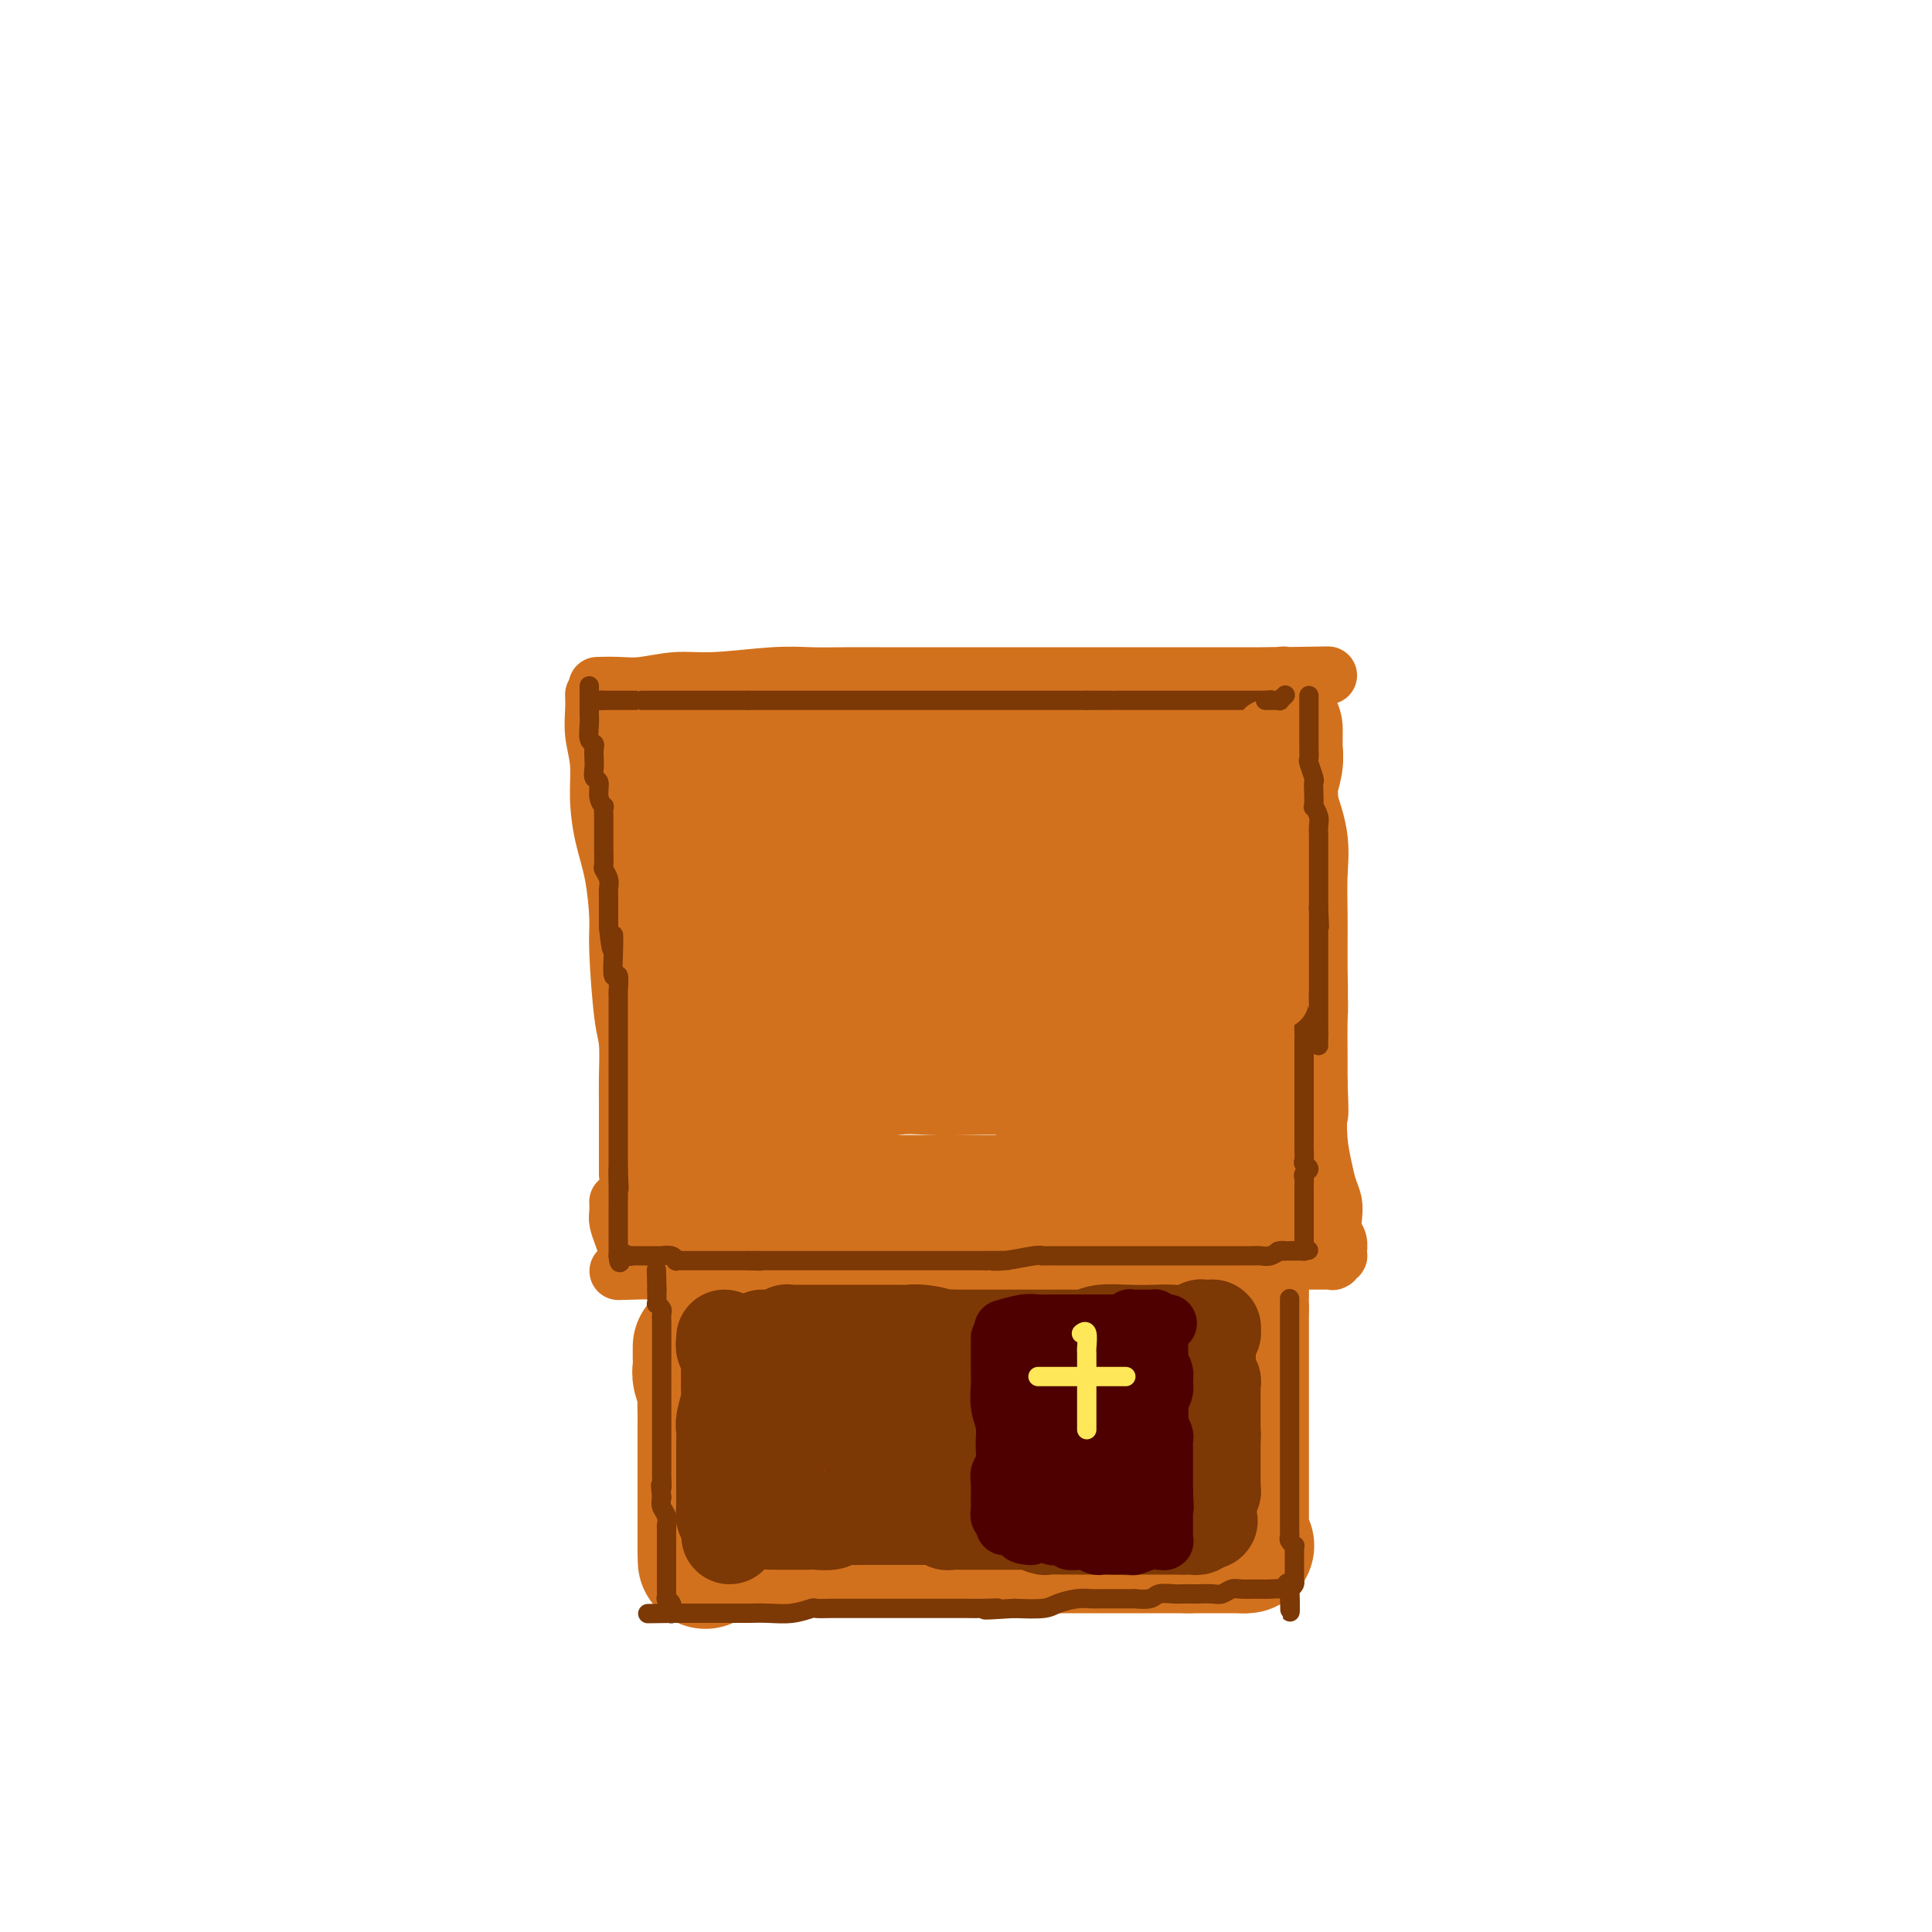 <svg viewBox='0 0 400 400' version='1.1' xmlns='http://www.w3.org/2000/svg' xmlns:xlink='http://www.w3.org/1999/xlink'><g fill='none' stroke='#D2711D' stroke-width='12' stroke-linecap='round' stroke-linejoin='round'><path d='M123,144c0.002,0.060 0.005,0.121 0,0c-0.005,-0.121 -0.016,-0.423 0,0c0.016,0.423 0.059,1.570 0,3c-0.059,1.430 -0.220,3.144 0,5c0.220,1.856 0.819,3.854 1,6c0.181,2.146 -0.057,4.438 0,7c0.057,2.562 0.410,5.393 1,8c0.590,2.607 1.416,4.991 2,8c0.584,3.009 0.927,6.643 1,9c0.073,2.357 -0.124,3.437 0,7c0.124,3.563 0.569,9.609 1,13c0.431,3.391 0.847,4.126 1,6c0.153,1.874 0.041,4.886 0,7c-0.041,2.114 -0.011,3.330 0,5c0.011,1.670 0.003,3.795 0,5c-0.003,1.205 -0.001,1.490 0,2c0.001,0.510 0.000,1.246 0,2c-0.000,0.754 -0.000,1.526 0,2c0.000,0.474 0.000,0.649 0,1c-0.000,0.351 -0.000,0.878 0,1c0.000,0.122 0.000,-0.160 0,0c-0.000,0.160 -0.000,0.762 0,1c0.000,0.238 0.000,0.114 0,0c-0.000,-0.114 -0.000,-0.216 0,0c0.000,0.216 0.000,0.750 0,1c-0.000,0.250 -0.000,0.214 0,0c0.000,-0.214 0.000,-0.607 0,-1'/><path d='M130,242c1.167,16.333 0.583,8.167 0,0'/><path d='M124,142c-0.025,0.001 -0.050,0.001 0,0c0.050,-0.001 0.174,-0.004 0,0c-0.174,0.004 -0.647,0.016 0,0c0.647,-0.016 2.415,-0.061 4,0c1.585,0.061 2.988,0.226 5,0c2.012,-0.226 4.633,-0.845 7,-1c2.367,-0.155 4.481,0.155 8,0c3.519,-0.155 8.444,-0.774 12,-1c3.556,-0.226 5.744,-0.061 8,0c2.256,0.061 4.579,0.016 7,0c2.421,-0.016 4.938,-0.004 7,0c2.062,0.004 3.668,0.001 5,0c1.332,-0.001 2.388,-0.000 4,0c1.612,0.000 3.779,0.000 6,0c2.221,-0.000 4.494,-0.000 7,0c2.506,0.000 5.244,0.000 8,0c2.756,-0.000 5.530,-0.000 8,0c2.470,0.000 4.636,0.000 7,0c2.364,-0.000 4.926,-0.000 8,0c3.074,0.000 6.659,0.000 9,0c2.341,-0.000 3.439,-0.000 4,0c0.561,0.000 0.587,0.000 1,0c0.413,-0.000 1.213,-0.000 2,0c0.787,0.000 1.562,0.000 2,0c0.438,-0.000 0.541,-0.000 1,0c0.459,0.000 1.275,0.000 2,0c0.725,-0.000 1.361,-0.000 2,0c0.639,0.000 1.282,0.000 2,0c0.718,-0.000 1.512,-0.000 2,0c0.488,0.000 0.670,0.000 1,0c0.330,-0.000 0.809,-0.000 1,0c0.191,0.000 0.096,0.000 0,0'/><path d='M264,140c21.599,-0.315 5.595,-0.104 0,0c-5.595,0.104 -0.782,0.099 1,0c1.782,-0.099 0.532,-0.293 0,0c-0.532,0.293 -0.346,1.073 0,2c0.346,0.927 0.852,2.002 1,3c0.148,0.998 -0.061,1.920 0,3c0.061,1.080 0.394,2.320 1,5c0.606,2.680 1.486,6.802 2,10c0.514,3.198 0.663,5.472 1,8c0.337,2.528 0.861,5.310 1,8c0.139,2.690 -0.106,5.289 0,8c0.106,2.711 0.564,5.536 1,8c0.436,2.464 0.849,4.568 1,7c0.151,2.432 0.041,5.193 0,8c-0.041,2.807 -0.012,5.659 0,8c0.012,2.341 0.006,4.170 0,6'/><path d='M273,224c0.322,8.326 0.129,6.643 0,7c-0.129,0.357 -0.192,2.756 0,5c0.192,2.244 0.639,4.334 1,6c0.361,1.666 0.636,2.907 1,4c0.364,1.093 0.815,2.038 1,3c0.185,0.962 0.102,1.941 0,3c-0.102,1.059 -0.224,2.197 0,3c0.224,0.803 0.793,1.272 1,2c0.207,0.728 0.052,1.716 0,2c-0.052,0.284 -0.000,-0.134 0,0c0.000,0.134 -0.051,0.821 0,1c0.051,0.179 0.205,-0.148 0,0c-0.205,0.148 -0.770,0.772 -1,1c-0.230,0.228 -0.125,0.061 0,0c0.125,-0.061 0.268,-0.016 0,0c-0.268,0.016 -0.949,0.004 -1,0c-0.051,-0.004 0.527,-0.001 0,0c-0.527,0.001 -2.161,0.000 -4,0c-1.839,-0.000 -3.884,-0.000 -6,0c-2.116,0.000 -4.302,0.000 -8,0c-3.698,-0.000 -8.908,-0.000 -13,0c-4.092,0.000 -7.066,0.000 -10,0c-2.934,-0.000 -5.828,-0.000 -9,0c-3.172,0.000 -6.620,0.000 -10,0c-3.380,-0.000 -6.690,-0.000 -10,0'/><path d='M205,261c-12.768,0.016 -9.686,0.057 -10,0c-0.314,-0.057 -4.022,-0.211 -8,0c-3.978,0.211 -8.224,0.789 -10,1c-1.776,0.211 -1.080,0.057 -2,0c-0.920,-0.057 -3.456,-0.015 -5,0c-1.544,0.015 -2.097,0.004 -3,0c-0.903,-0.004 -2.157,-0.001 -3,0c-0.843,0.001 -1.274,-0.001 -2,0c-0.726,0.001 -1.747,0.004 -3,0c-1.253,-0.004 -2.739,-0.015 -4,0c-1.261,0.015 -2.298,0.057 -3,0c-0.702,-0.057 -1.071,-0.211 -2,0c-0.929,0.211 -2.419,0.789 -3,1c-0.581,0.211 -0.254,0.057 -1,0c-0.746,-0.057 -2.567,-0.015 -4,0c-1.433,0.015 -2.479,0.004 -3,0c-0.521,-0.004 -0.518,-0.001 -1,0c-0.482,0.001 -1.449,0.000 -2,0c-0.551,-0.000 -0.687,-0.000 -1,0c-0.313,0.000 -0.804,0.000 -1,0c-0.196,-0.000 -0.098,-0.000 0,0'/><path d='M134,263c-11.207,0.309 -3.725,0.083 -1,0c2.725,-0.083 0.692,-0.022 0,0c-0.692,0.022 -0.042,0.006 0,0c0.042,-0.006 -0.525,-0.002 -1,0c-0.475,0.002 -0.859,0.000 -1,0c-0.141,-0.000 -0.038,0.000 0,0c0.038,-0.000 0.011,-0.001 0,0c-0.011,0.001 -0.006,0.005 0,0c0.006,-0.005 0.013,-0.020 0,0c-0.013,0.020 -0.046,0.076 0,0c0.046,-0.076 0.170,-0.285 0,-1c-0.170,-0.715 -0.634,-1.936 -1,-3c-0.366,-1.064 -0.634,-1.970 -1,-3c-0.366,-1.030 -0.830,-2.185 -1,-3c-0.170,-0.815 -0.046,-1.291 0,-2c0.046,-0.709 0.012,-1.653 0,-2c-0.012,-0.347 -0.004,-0.099 0,0c0.004,0.099 0.002,0.050 0,0'/></g>
<g fill='none' stroke='#D2711D' stroke-width='28' stroke-linecap='round' stroke-linejoin='round'><path d='M142,156c0.000,0.444 0.001,0.888 0,1c-0.001,0.112 -0.003,-0.107 0,0c0.003,0.107 0.012,0.540 0,1c-0.012,0.460 -0.045,0.948 0,4c0.045,3.052 0.169,8.667 0,10c-0.169,1.333 -0.630,-1.615 0,3c0.630,4.615 2.351,16.795 3,22c0.649,5.205 0.226,3.436 0,4c-0.226,0.564 -0.257,3.461 0,6c0.257,2.539 0.801,4.718 1,6c0.199,1.282 0.053,1.665 0,3c-0.053,1.335 -0.014,3.620 0,5c0.014,1.380 0.004,1.855 0,3c-0.004,1.145 -0.001,2.961 0,4c0.001,1.039 0.000,1.299 0,2c-0.000,0.701 -0.000,1.841 0,3c0.000,1.159 0.000,2.338 0,3c-0.000,0.662 -0.000,0.807 0,1c0.000,0.193 0.000,0.433 0,1c-0.000,0.567 -0.000,1.462 0,2c0.000,0.538 0.000,0.718 0,1c-0.000,0.282 -0.000,0.667 0,1c0.000,0.333 0.000,0.614 0,1c-0.000,0.386 -0.000,0.877 0,1c0.000,0.123 0.000,-0.121 0,0c-0.000,0.121 -0.000,0.606 0,1c0.000,0.394 0.000,0.697 0,1'/><path d='M146,246c0.619,14.090 0.166,4.315 0,1c-0.166,-3.315 -0.044,-0.170 0,1c0.044,1.170 0.009,0.366 0,0c-0.009,-0.366 0.009,-0.294 0,0c-0.009,0.294 -0.044,0.811 0,1c0.044,0.189 0.166,0.051 0,0c-0.166,-0.051 -0.620,-0.014 0,0c0.620,0.014 2.315,0.004 5,0c2.685,-0.004 6.360,-0.001 10,0c3.640,0.001 7.246,-0.001 11,0c3.754,0.001 7.657,0.004 12,0c4.343,-0.004 9.125,-0.015 13,0c3.875,0.015 6.841,0.057 10,0c3.159,-0.057 6.509,-0.211 9,0c2.491,0.211 4.121,0.789 6,1c1.879,0.211 4.006,0.057 6,0c1.994,-0.057 3.855,-0.015 5,0c1.145,0.015 1.574,0.004 2,0c0.426,-0.004 0.850,-0.001 1,0c0.150,0.001 0.025,0.000 0,0c-0.025,-0.000 0.048,-0.000 0,0c-0.048,0.000 -0.218,0.000 0,0c0.218,-0.000 0.825,-0.000 1,0c0.175,0.000 -0.080,0.000 0,0c0.080,-0.000 0.496,-0.000 1,0c0.504,0.000 1.097,0.000 2,0c0.903,-0.000 2.115,-0.000 3,0c0.885,0.000 1.442,0.000 2,0'/><path d='M245,250c15.787,0.155 5.756,0.042 2,0c-3.756,-0.042 -1.235,-0.011 0,0c1.235,0.011 1.185,0.004 1,0c-0.185,-0.004 -0.506,-0.005 0,0c0.506,0.005 1.838,0.015 3,0c1.162,-0.015 2.154,-0.057 3,0c0.846,0.057 1.547,0.212 2,0c0.453,-0.212 0.658,-0.793 1,-1c0.342,-0.207 0.820,-0.041 1,0c0.180,0.041 0.062,-0.044 0,0c-0.062,0.044 -0.069,0.218 0,0c0.069,-0.218 0.215,-0.829 0,-1c-0.215,-0.171 -0.790,0.097 -1,0c-0.210,-0.097 -0.056,-0.561 0,-1c0.056,-0.439 0.015,-0.854 0,-1c-0.015,-0.146 -0.004,-0.022 0,0c0.004,0.022 0.002,-0.058 0,-1c-0.002,-0.942 -0.003,-2.746 0,-4c0.003,-1.254 0.012,-1.960 0,-3c-0.012,-1.040 -0.045,-2.416 0,-4c0.045,-1.584 0.166,-3.377 0,-5c-0.166,-1.623 -0.621,-3.077 -1,-5c-0.379,-1.923 -0.683,-4.313 -1,-6c-0.317,-1.687 -0.645,-2.669 -1,-4c-0.355,-1.331 -0.735,-3.012 -1,-5c-0.265,-1.988 -0.414,-4.282 -1,-6c-0.586,-1.718 -1.607,-2.858 -2,-5c-0.393,-2.142 -0.157,-5.285 0,-7c0.157,-1.715 0.235,-2.000 0,-3c-0.235,-1.000 -0.781,-2.714 -1,-4c-0.219,-1.286 -0.109,-2.143 0,-3'/><path d='M249,181c-1.238,-10.576 -0.332,-3.015 0,-1c0.332,2.015 0.089,-1.515 0,-3c-0.089,-1.485 -0.024,-0.926 0,-1c0.024,-0.074 0.005,-0.780 0,-1c-0.005,-0.220 0.002,0.048 0,0c-0.002,-0.048 -0.015,-0.412 0,-1c0.015,-0.588 0.056,-1.400 0,-2c-0.056,-0.600 -0.211,-0.988 0,-1c0.211,-0.012 0.789,0.351 1,0c0.211,-0.351 0.057,-1.418 0,-2c-0.057,-0.582 -0.016,-0.681 0,-1c0.016,-0.319 0.008,-0.859 0,-1c-0.008,-0.141 -0.016,0.117 0,0c0.016,-0.117 0.057,-0.610 0,-1c-0.057,-0.390 -0.212,-0.678 0,-1c0.212,-0.322 0.790,-0.677 1,-1c0.210,-0.323 0.053,-0.612 0,-1c-0.053,-0.388 0.000,-0.874 0,-1c-0.000,-0.126 -0.053,0.107 0,0c0.053,-0.107 0.210,-0.554 0,-1c-0.210,-0.446 -0.789,-0.890 -1,-1c-0.211,-0.110 -0.056,0.114 0,0c0.056,-0.114 0.011,-0.566 0,-1c-0.011,-0.434 0.012,-0.848 0,-1c-0.012,-0.152 -0.060,-0.041 0,0c0.060,0.041 0.227,0.011 0,0c-0.227,-0.011 -0.848,-0.003 -1,0c-0.152,0.003 0.165,0.001 0,0c-0.165,-0.001 -0.814,-0.000 -2,0c-1.186,0.000 -2.910,0.000 -5,0c-2.090,-0.000 -4.545,-0.000 -7,0'/><path d='M235,158c-5.876,-0.155 -13.067,-0.041 -18,0c-4.933,0.041 -7.607,0.011 -11,0c-3.393,-0.011 -7.506,-0.003 -10,0c-2.494,0.003 -3.370,0.001 -5,0c-1.630,-0.001 -4.016,-0.000 -6,0c-1.984,0.000 -3.567,0.000 -5,0c-1.433,-0.000 -2.716,-0.000 -4,0c-1.284,0.000 -2.569,0.000 -4,0c-1.431,-0.000 -3.010,-0.000 -5,0c-1.990,0.000 -4.393,0.000 -6,0c-1.607,-0.000 -2.419,-0.000 -4,0c-1.581,0.000 -3.930,0.000 -5,0c-1.070,-0.000 -0.860,-0.000 -1,0c-0.140,0.000 -0.628,0.000 -1,0c-0.372,-0.000 -0.628,-0.000 -1,0c-0.372,0.000 -0.862,0.000 -1,0c-0.138,-0.000 0.075,-0.000 0,0c-0.075,0.000 -0.437,0.000 -1,0c-0.563,-0.000 -1.328,-0.000 -2,0c-0.672,0.000 -1.252,0.000 -2,0c-0.748,-0.000 -1.663,-0.000 -2,0c-0.337,0.000 -0.096,0.000 0,0c0.096,-0.000 0.048,0.000 0,0'/><path d='M141,158c-14.459,0.061 -3.606,0.212 1,0c4.606,-0.212 2.965,-0.789 7,-1c4.035,-0.211 13.747,-0.057 19,0c5.253,0.057 6.049,0.015 9,0c2.951,-0.015 8.058,-0.004 15,0c6.942,0.004 15.719,0.001 21,0c5.281,-0.001 7.065,-0.000 9,0c1.935,0.000 4.022,-0.000 5,0c0.978,0.000 0.846,0.001 1,0c0.154,-0.001 0.592,-0.004 1,0c0.408,0.004 0.784,0.015 1,0c0.216,-0.015 0.272,-0.056 2,0c1.728,0.056 5.129,0.210 8,0c2.871,-0.210 5.213,-0.785 8,-1c2.787,-0.215 6.018,-0.072 8,0c1.982,0.072 2.713,0.071 3,0c0.287,-0.071 0.129,-0.212 0,0c-0.129,0.212 -0.228,0.778 0,1c0.228,0.222 0.783,0.101 1,0c0.217,-0.101 0.097,-0.181 0,0c-0.097,0.181 -0.171,0.623 0,1c0.171,0.377 0.585,0.688 1,1'/><path d='M261,159c0.508,0.931 0.777,1.760 1,3c0.223,1.240 0.399,2.891 1,5c0.601,2.109 1.625,4.676 2,7c0.375,2.324 0.100,4.406 0,7c-0.100,2.594 -0.026,5.699 0,8c0.026,2.301 0.003,3.799 0,6c-0.003,2.201 0.013,5.105 0,7c-0.013,1.895 -0.056,2.779 0,4c0.056,1.221 0.211,2.778 0,4c-0.211,1.222 -0.788,2.110 -1,3c-0.212,0.890 -0.060,1.781 0,2c0.060,0.219 0.027,-0.236 0,0c-0.027,0.236 -0.049,1.163 0,2c0.049,0.837 0.169,1.585 0,2c-0.169,0.415 -0.628,0.499 -1,1c-0.372,0.501 -0.658,1.419 -1,2c-0.342,0.581 -0.740,0.823 -1,1c-0.260,0.177 -0.381,0.288 -1,0c-0.619,-0.288 -1.736,-0.974 -3,-2c-1.264,-1.026 -2.673,-2.393 -4,-4c-1.327,-1.607 -2.570,-3.454 -4,-6c-1.430,-2.546 -3.047,-5.790 -5,-9c-1.953,-3.210 -4.243,-6.386 -6,-9c-1.757,-2.614 -2.981,-4.665 -4,-7c-1.019,-2.335 -1.832,-4.955 -3,-7c-1.168,-2.045 -2.691,-3.515 -4,-5c-1.309,-1.485 -2.402,-2.986 -3,-4c-0.598,-1.014 -0.699,-1.542 -1,-2c-0.301,-0.458 -0.800,-0.845 -1,-1c-0.200,-0.155 -0.100,-0.077 0,0'/><path d='M222,167c-4.799,-7.386 -1.297,-0.853 0,1c1.297,1.853 0.389,-0.976 0,0c-0.389,0.976 -0.258,5.758 0,9c0.258,3.242 0.642,4.946 1,8c0.358,3.054 0.688,7.460 1,11c0.312,3.540 0.606,6.216 1,9c0.394,2.784 0.889,5.678 1,8c0.111,2.322 -0.163,4.073 0,6c0.163,1.927 0.762,4.029 1,5c0.238,0.971 0.116,0.812 0,1c-0.116,0.188 -0.226,0.723 0,1c0.226,0.277 0.786,0.298 1,0c0.214,-0.298 0.081,-0.913 0,-1c-0.081,-0.087 -0.110,0.355 0,-1c0.110,-1.355 0.360,-4.507 0,-7c-0.360,-2.493 -1.330,-4.328 -2,-7c-0.670,-2.672 -1.039,-6.181 -2,-9c-0.961,-2.819 -2.513,-4.948 -4,-8c-1.487,-3.052 -2.910,-7.029 -5,-10c-2.090,-2.971 -4.848,-4.938 -7,-7c-2.152,-2.062 -3.698,-4.221 -5,-5c-1.302,-0.779 -2.359,-0.180 -3,0c-0.641,0.180 -0.866,-0.061 -1,0c-0.134,0.061 -0.179,0.422 -1,2c-0.821,1.578 -2.420,4.373 -3,7c-0.580,2.627 -0.141,5.087 0,9c0.141,3.913 -0.015,9.281 0,13c0.015,3.719 0.200,5.791 0,7c-0.200,1.209 -0.785,1.556 -1,2c-0.215,0.444 -0.062,0.984 0,1c0.062,0.016 0.031,-0.492 0,-1'/><path d='M194,211c-0.546,4.397 -1.412,-0.112 -2,-3c-0.588,-2.888 -0.897,-4.157 -2,-6c-1.103,-1.843 -3.000,-4.260 -4,-7c-1.000,-2.740 -1.104,-5.803 -2,-9c-0.896,-3.197 -2.583,-6.528 -4,-9c-1.417,-2.472 -2.563,-4.085 -3,-5c-0.437,-0.915 -0.163,-1.131 0,-1c0.163,0.131 0.216,0.609 0,1c-0.216,0.391 -0.701,0.695 -1,1c-0.299,0.305 -0.413,0.611 -1,2c-0.587,1.389 -1.646,3.861 -3,6c-1.354,2.139 -3.004,3.945 -4,6c-0.996,2.055 -1.339,4.357 -2,7c-0.661,2.643 -1.641,5.625 -2,8c-0.359,2.375 -0.096,4.141 0,6c0.096,1.859 0.027,3.811 0,5c-0.027,1.189 -0.010,1.615 0,2c0.010,0.385 0.013,0.727 0,0c-0.013,-0.727 -0.042,-2.525 0,-4c0.042,-1.475 0.155,-2.629 0,-5c-0.155,-2.371 -0.577,-5.960 -1,-9c-0.423,-3.040 -0.845,-5.532 -1,-8c-0.155,-2.468 -0.041,-4.913 0,-7c0.041,-2.087 0.011,-3.816 0,-5c-0.011,-1.184 -0.003,-1.822 0,-2c0.003,-0.178 0.001,0.106 0,0c-0.001,-0.106 -0.000,-0.602 0,0c0.000,0.602 0.000,2.301 0,4'/><path d='M162,179c-0.151,-4.504 0.471,1.237 1,5c0.529,3.763 0.965,5.548 1,8c0.035,2.452 -0.331,5.571 0,9c0.331,3.429 1.361,7.169 2,10c0.639,2.831 0.888,4.755 1,7c0.112,2.245 0.086,4.812 0,6c-0.086,1.188 -0.232,0.996 0,1c0.232,0.004 0.842,0.204 1,0c0.158,-0.204 -0.136,-0.811 0,-1c0.136,-0.189 0.703,0.041 2,0c1.297,-0.041 3.323,-0.351 6,-1c2.677,-0.649 6.004,-1.636 9,-2c2.996,-0.364 5.661,-0.104 8,0c2.339,0.104 4.353,0.052 7,0c2.647,-0.052 5.928,-0.105 8,0c2.072,0.105 2.937,0.367 4,1c1.063,0.633 2.326,1.638 3,2c0.674,0.362 0.760,0.083 1,0c0.240,-0.083 0.636,0.030 1,0c0.364,-0.030 0.697,-0.204 2,0c1.303,0.204 3.578,0.787 5,1c1.422,0.213 1.992,0.056 3,0c1.008,-0.056 2.452,-0.012 3,0c0.548,0.012 0.198,-0.007 0,0c-0.198,0.007 -0.244,0.041 0,0c0.244,-0.041 0.777,-0.155 1,0c0.223,0.155 0.137,0.580 0,1c-0.137,0.420 -0.325,0.834 0,1c0.325,0.166 1.162,0.083 2,0'/><path d='M233,227c4.032,1.157 1.613,1.048 1,1c-0.613,-0.048 0.582,-0.037 1,0c0.418,0.037 0.059,0.101 0,0c-0.059,-0.101 0.182,-0.365 0,-1c-0.182,-0.635 -0.787,-1.640 -2,-3c-1.213,-1.360 -3.034,-3.076 -5,-5c-1.966,-1.924 -4.078,-4.057 -7,-6c-2.922,-1.943 -6.653,-3.698 -11,-6c-4.347,-2.302 -9.309,-5.153 -13,-7c-3.691,-1.847 -6.109,-2.690 -7,-3c-0.891,-0.310 -0.255,-0.089 0,0c0.255,0.089 0.127,0.044 0,0'/><path d='M264,151c0.001,0.441 0.001,0.882 0,1c-0.001,0.118 -0.004,-0.088 0,0c0.004,0.088 0.015,0.470 0,1c-0.015,0.530 -0.057,1.210 0,2c0.057,0.790 0.211,1.691 0,3c-0.211,1.309 -0.789,3.026 -1,4c-0.211,0.974 -0.057,1.206 0,2c0.057,0.794 0.015,2.148 0,3c-0.015,0.852 -0.004,1.200 0,2c0.004,0.800 0.001,2.053 0,3c-0.001,0.947 -0.000,1.588 0,3c0.000,1.412 0.000,3.597 0,5c-0.000,1.403 -0.000,2.026 0,3c0.000,0.974 0.000,2.299 0,3c-0.000,0.701 -0.000,0.776 0,1c0.000,0.224 0.000,0.596 0,1c-0.000,0.404 -0.000,0.840 0,1c0.000,0.160 0.000,0.046 0,0c-0.000,-0.046 -0.000,-0.023 0,0'/><path d='M145,279c-0.000,-0.122 -0.000,-0.245 0,0c0.000,0.245 0.000,0.856 0,1c-0.000,0.144 -0.001,-0.181 0,0c0.001,0.181 0.004,0.867 0,1c-0.004,0.133 -0.015,-0.289 0,0c0.015,0.289 0.057,1.287 0,2c-0.057,0.713 -0.211,1.139 0,2c0.211,0.861 0.789,2.156 1,3c0.211,0.844 0.057,1.236 0,2c-0.057,0.764 -0.015,1.900 0,3c0.015,1.100 0.004,2.162 0,3c-0.004,0.838 -0.001,1.450 0,2c0.001,0.550 0.000,1.038 0,2c-0.000,0.962 -0.000,2.398 0,3c0.000,0.602 0.000,0.369 0,1c-0.000,0.631 -0.000,2.127 0,3c0.000,0.873 0.000,1.124 0,2c-0.000,0.876 -0.000,2.378 0,3c0.000,0.622 0.000,0.366 0,1c-0.000,0.634 -0.000,2.160 0,3c0.000,0.840 0.000,0.995 0,1c-0.000,0.005 -0.000,-0.138 0,0c0.000,0.138 0.000,0.559 0,1c-0.000,0.441 -0.000,0.903 0,1c0.000,0.097 0.000,-0.170 0,0c-0.000,0.170 -0.000,0.778 0,1c0.000,0.222 0.000,0.060 0,0c-0.000,-0.060 -0.000,-0.016 0,0c0.000,0.016 0.000,0.005 0,0c-0.000,-0.005 -0.000,-0.002 0,0'/><path d='M146,320c0.135,6.343 -0.029,1.700 0,0c0.029,-1.700 0.249,-0.455 2,0c1.751,0.455 5.031,0.122 7,0c1.969,-0.122 2.628,-0.033 4,0c1.372,0.033 3.459,0.009 6,0c2.541,-0.009 5.536,-0.002 8,0c2.464,0.002 4.399,0.001 6,0c1.601,-0.001 2.870,-0.000 5,0c2.130,0.000 5.121,0.000 7,0c1.879,-0.000 2.645,-0.000 4,0c1.355,0.000 3.298,0.000 5,0c1.702,-0.000 3.162,-0.000 4,0c0.838,0.000 1.055,0.000 2,0c0.945,-0.000 2.620,-0.000 4,0c1.380,0.000 2.467,0.000 3,0c0.533,-0.000 0.513,-0.000 1,0c0.487,0.000 1.481,0.000 3,0c1.519,-0.000 3.562,-0.000 5,0c1.438,0.000 2.270,0.000 4,0c1.730,-0.000 4.359,-0.000 6,0c1.641,0.000 2.295,0.000 3,0c0.705,-0.000 1.461,-0.000 2,0c0.539,0.000 0.862,0.000 1,0c0.138,-0.000 0.092,-0.000 0,0c-0.092,0.000 -0.229,0.000 0,0c0.229,0.000 0.824,-0.000 1,0c0.176,0.000 -0.066,0.000 0,0c0.066,0.000 0.440,-0.000 1,0c0.560,0.000 1.305,0.000 2,0c0.695,0.000 1.342,-0.000 2,0c0.658,0.000 1.329,0.000 2,0'/><path d='M246,320c16.040,-0.000 6.141,-0.000 3,0c-3.141,0.000 0.478,0.000 2,0c1.522,-0.000 0.947,-0.000 1,0c0.053,0.000 0.734,0.000 1,0c0.266,-0.000 0.118,-0.000 0,0c-0.118,0.000 -0.204,0.000 0,0c0.204,-0.000 0.700,-0.000 1,0c0.300,0.000 0.406,0.000 1,0c0.594,-0.000 1.677,-0.000 2,0c0.323,0.000 -0.113,0.001 0,0c0.113,-0.001 0.777,-0.002 1,0c0.223,0.002 0.007,0.009 0,0c-0.007,-0.009 0.194,-0.032 0,0c-0.194,0.032 -0.784,0.121 -1,0c-0.216,-0.121 -0.058,-0.452 0,-1c0.058,-0.548 0.016,-1.315 0,-2c-0.016,-0.685 -0.004,-1.289 0,-2c0.004,-0.711 0.001,-1.529 0,-3c-0.001,-1.471 -0.000,-3.594 0,-5c0.000,-1.406 0.000,-2.094 0,-4c-0.000,-1.906 -0.000,-5.030 0,-7c0.000,-1.970 0.000,-2.785 0,-4c-0.000,-1.215 -0.000,-2.828 0,-4c0.000,-1.172 0.000,-1.902 0,-3c-0.000,-1.098 -0.000,-2.562 0,-4c0.000,-1.438 0.000,-2.849 0,-4c-0.000,-1.151 -0.000,-2.043 0,-3c0.000,-0.957 0.000,-1.978 0,-3'/><path d='M257,271c-0.155,-8.167 -0.041,-4.083 0,-3c0.041,1.083 0.011,-0.834 0,-2c-0.011,-1.166 -0.003,-1.580 0,-2c0.003,-0.420 0.002,-0.845 0,-1c-0.002,-0.155 -0.004,-0.039 0,0c0.004,0.039 0.013,0.002 0,0c-0.013,-0.002 -0.048,0.032 0,0c0.048,-0.032 0.177,-0.129 0,0c-0.177,0.129 -0.662,0.483 -1,1c-0.338,0.517 -0.530,1.195 -1,2c-0.470,0.805 -1.219,1.736 -2,2c-0.781,0.264 -1.592,-0.139 -2,0c-0.408,0.139 -0.411,0.821 -1,1c-0.589,0.179 -1.764,-0.145 -3,0c-1.236,0.145 -2.533,0.761 -4,1c-1.467,0.239 -3.105,0.102 -5,0c-1.895,-0.102 -4.046,-0.170 -6,0c-1.954,0.170 -3.712,0.579 -5,1c-1.288,0.421 -2.108,0.855 -4,1c-1.892,0.145 -4.857,0.000 -7,0c-2.143,-0.000 -3.464,0.144 -6,1c-2.536,0.856 -6.288,2.425 -9,3c-2.712,0.575 -4.384,0.155 -6,0c-1.616,-0.155 -3.176,-0.044 -5,0c-1.824,0.044 -3.912,0.022 -6,0'/><path d='M184,276c-11.633,1.311 -7.714,1.087 -7,1c0.714,-0.087 -1.777,-0.037 -4,0c-2.223,0.037 -4.179,0.063 -5,0c-0.821,-0.063 -0.507,-0.213 -1,0c-0.493,0.213 -1.792,0.789 -3,1c-1.208,0.211 -2.323,0.057 -3,0c-0.677,-0.057 -0.915,-0.016 -1,0c-0.085,0.016 -0.016,0.007 0,0c0.016,-0.007 -0.021,-0.011 0,0c0.021,0.011 0.102,0.039 0,0c-0.102,-0.039 -0.385,-0.145 0,0c0.385,0.145 1.440,0.540 3,1c1.560,0.460 3.626,0.985 8,2c4.374,1.015 11.057,2.521 14,3c2.943,0.479 2.146,-0.068 6,0c3.854,0.068 12.359,0.750 17,1c4.641,0.250 5.419,0.067 7,0c1.581,-0.067 3.965,-0.018 6,0c2.035,0.018 3.721,0.005 5,0c1.279,-0.005 2.149,-0.001 3,0c0.851,0.001 1.682,0.000 2,0c0.318,-0.000 0.124,-0.000 0,0c-0.124,0.000 -0.178,0.000 0,0c0.178,-0.000 0.589,-0.000 1,0'/><path d='M232,285c7.405,0.155 2.418,0.041 1,0c-1.418,-0.041 0.734,-0.011 2,0c1.266,0.011 1.646,0.003 2,0c0.354,-0.003 0.683,-0.002 1,0c0.317,0.002 0.621,0.004 1,0c0.379,-0.004 0.834,-0.015 1,0c0.166,0.015 0.044,0.058 0,0c-0.044,-0.058 -0.008,-0.215 0,0c0.008,0.215 -0.011,0.802 0,1c0.011,0.198 0.054,0.007 0,0c-0.054,-0.007 -0.203,0.169 -1,1c-0.797,0.831 -2.241,2.318 -3,3c-0.759,0.682 -0.833,0.561 -2,1c-1.167,0.439 -3.426,1.438 -5,2c-1.574,0.562 -2.465,0.686 -5,1c-2.535,0.314 -6.716,0.816 -10,1c-3.284,0.184 -5.670,0.050 -8,0c-2.330,-0.050 -4.603,-0.014 -7,0c-2.397,0.014 -4.919,0.008 -7,0c-2.081,-0.008 -3.722,-0.017 -5,0c-1.278,0.017 -2.191,0.061 -3,0c-0.809,-0.061 -1.512,-0.226 -2,0c-0.488,0.226 -0.761,0.844 -1,1c-0.239,0.156 -0.445,-0.151 -1,0c-0.555,0.151 -1.458,0.759 -2,1c-0.542,0.241 -0.723,0.116 -1,0c-0.277,-0.116 -0.652,-0.224 -1,0c-0.348,0.224 -0.671,0.778 -1,1c-0.329,0.222 -0.665,0.111 -1,0'/><path d='M174,298c-8.525,0.775 -2.337,0.211 0,0c2.337,-0.211 0.822,-0.071 0,0c-0.822,0.071 -0.952,0.072 -1,0c-0.048,-0.072 -0.015,-0.215 0,0c0.015,0.215 0.011,0.790 0,1c-0.011,0.210 -0.028,0.055 0,0c0.028,-0.055 0.103,-0.011 0,0c-0.103,0.011 -0.382,-0.011 0,0c0.382,0.011 1.426,0.056 3,0c1.574,-0.056 3.680,-0.211 6,0c2.320,0.211 4.856,0.789 8,1c3.144,0.211 6.895,0.057 10,0c3.105,-0.057 5.563,-0.015 8,0c2.437,0.015 4.853,0.004 8,0c3.147,-0.004 7.024,-0.001 9,0c1.976,0.001 2.049,0.000 2,0c-0.049,-0.000 -0.220,-0.000 0,0c0.220,0.000 0.833,0.000 1,0c0.167,-0.000 -0.111,-0.000 0,0c0.111,0.000 0.611,0.000 1,0c0.389,-0.000 0.667,-0.000 1,0c0.333,0.000 0.720,0.000 1,0c0.280,-0.000 0.454,-0.000 1,0c0.546,0.000 1.466,0.000 2,0c0.534,-0.000 0.682,-0.000 1,0c0.318,0.000 0.805,0.000 1,0c0.195,-0.000 0.097,-0.000 0,0'/><path d='M236,300c9.595,0.310 2.583,0.083 0,0c-2.583,-0.083 -0.738,-0.024 0,0c0.738,0.024 0.369,0.012 0,0'/></g>
<g fill='none' stroke='#7C3805' stroke-width='20' stroke-linecap='round' stroke-linejoin='round'><path d='M150,277c-0.008,0.440 -0.016,0.881 0,1c0.016,0.119 0.057,-0.082 0,0c-0.057,0.082 -0.212,0.449 0,1c0.212,0.551 0.790,1.286 1,2c0.210,0.714 0.053,1.406 0,2c-0.053,0.594 0.000,1.089 0,2c-0.000,0.911 -0.053,2.238 0,3c0.053,0.762 0.210,0.957 0,2c-0.210,1.043 -0.788,2.932 -1,4c-0.212,1.068 -0.057,1.316 0,2c0.057,0.684 0.015,1.804 0,3c-0.015,1.196 -0.004,2.467 0,3c0.004,0.533 0.001,0.328 0,1c-0.001,0.672 -0.000,2.222 0,3c0.000,0.778 0.000,0.786 0,1c-0.000,0.214 -0.000,0.636 0,1c0.000,0.364 0.000,0.672 0,1c-0.000,0.328 0.000,0.677 0,1c-0.000,0.323 -0.000,0.622 0,1c0.000,0.378 0.000,0.836 0,1c-0.000,0.164 -0.001,0.033 0,0c0.001,-0.033 0.004,0.034 0,0c-0.004,-0.034 -0.015,-0.167 0,0c0.015,0.167 0.057,0.633 0,1c-0.057,0.367 -0.211,0.634 0,1c0.211,0.366 0.789,0.830 1,1c0.211,0.170 0.057,0.046 0,0c-0.057,-0.046 -0.016,-0.013 0,0c0.016,0.013 0.008,0.007 0,0'/><path d='M151,315c0.142,5.879 -0.003,1.575 0,0c0.003,-1.575 0.153,-0.422 1,0c0.847,0.422 2.391,0.113 4,0c1.609,-0.113 3.283,-0.031 4,0c0.717,0.031 0.475,0.009 1,0c0.525,-0.009 1.816,-0.006 3,0c1.184,0.006 2.262,0.016 3,0c0.738,-0.016 1.135,-0.057 2,0c0.865,0.057 2.196,0.211 3,0c0.804,-0.211 1.080,-0.789 2,-1c0.920,-0.211 2.484,-0.057 3,0c0.516,0.057 -0.016,0.015 0,0c0.016,-0.015 0.581,-0.004 1,0c0.419,0.004 0.691,0.001 1,0c0.309,-0.001 0.655,-0.000 1,0c0.345,0.000 0.687,0.000 1,0c0.313,-0.000 0.596,-0.000 1,0c0.404,0.000 0.931,0.000 1,0c0.069,-0.000 -0.318,-0.000 0,0c0.318,0.000 1.343,0.000 2,0c0.657,-0.000 0.946,-0.000 1,0c0.054,0.000 -0.127,0.000 0,0c0.127,-0.000 0.564,-0.000 1,0c0.436,0.000 0.873,0.000 1,0c0.127,-0.000 -0.054,-0.000 0,0c0.054,0.000 0.344,0.000 1,0c0.656,-0.000 1.676,-0.000 2,0c0.324,0.000 -0.050,0.000 0,0c0.050,-0.000 0.525,-0.000 1,0'/><path d='M192,314c6.465,-0.159 2.127,-0.057 1,0c-1.127,0.057 0.958,0.068 2,0c1.042,-0.068 1.040,-0.214 1,0c-0.040,0.214 -0.118,0.789 0,1c0.118,0.211 0.431,0.056 1,0c0.569,-0.056 1.396,-0.015 2,0c0.604,0.015 0.987,0.004 1,0c0.013,-0.004 -0.345,-0.001 0,0c0.345,0.001 1.393,0.000 2,0c0.607,-0.000 0.774,-0.000 1,0c0.226,0.000 0.512,-0.000 1,0c0.488,0.000 1.177,0.000 2,0c0.823,-0.000 1.780,-0.001 2,0c0.220,0.001 -0.298,0.004 0,0c0.298,-0.004 1.412,-0.015 2,0c0.588,0.015 0.650,0.057 1,0c0.350,-0.057 0.987,-0.211 2,0c1.013,0.211 2.400,0.789 3,1c0.600,0.211 0.413,0.057 1,0c0.587,-0.057 1.949,-0.015 3,0c1.051,0.015 1.792,0.004 2,0c0.208,-0.004 -0.116,-0.001 0,0c0.116,0.001 0.671,0.000 1,0c0.329,-0.000 0.431,-0.000 1,0c0.569,0.000 1.606,0.000 2,0c0.394,-0.000 0.146,-0.000 0,0c-0.146,0.000 -0.191,0.000 0,0c0.191,-0.000 0.618,-0.000 1,0c0.382,0.000 0.718,0.000 1,0c0.282,-0.000 0.509,-0.000 1,0c0.491,0.000 1.245,0.000 2,0'/><path d='M231,316c6.211,0.309 2.237,0.083 1,0c-1.237,-0.083 0.261,-0.022 1,0c0.739,0.022 0.719,0.006 1,0c0.281,-0.006 0.863,-0.002 1,0c0.137,0.002 -0.172,0.000 0,0c0.172,-0.000 0.824,-0.000 1,0c0.176,0.000 -0.126,0.000 0,0c0.126,-0.000 0.679,-0.000 1,0c0.321,0.000 0.411,0.000 1,0c0.589,-0.000 1.679,-0.000 2,0c0.321,0.000 -0.125,0.000 0,0c0.125,-0.000 0.821,-0.000 1,0c0.179,0.000 -0.158,0.000 0,0c0.158,-0.000 0.813,-0.000 1,0c0.187,0.000 -0.093,0.000 0,0c0.093,-0.000 0.560,-0.000 1,0c0.440,0.000 0.854,0.000 1,0c0.146,-0.000 0.025,-0.000 0,0c-0.025,0.000 0.045,0.000 0,0c-0.045,-0.000 -0.204,-0.000 0,0c0.204,0.000 0.773,0.000 1,0c0.227,-0.000 0.114,-0.000 0,0'/><path d='M245,316c2.105,-0.000 0.367,-0.000 0,0c-0.367,0.000 0.638,0.000 1,0c0.362,-0.000 0.083,-0.000 0,0c-0.083,0.000 0.031,0.000 0,0c-0.031,-0.000 -0.205,-0.000 0,0c0.205,0.000 0.791,0.001 1,0c0.209,-0.001 0.042,-0.004 0,0c-0.042,0.004 0.041,0.015 0,0c-0.041,-0.015 -0.207,-0.057 0,0c0.207,0.057 0.788,0.211 1,0c0.212,-0.211 0.057,-0.789 0,-1c-0.057,-0.211 -0.015,-0.057 0,0c0.015,0.057 0.004,0.015 0,0c-0.004,-0.015 -0.001,-0.004 0,0c0.001,0.004 -0.001,0.001 0,0c0.001,-0.001 0.004,-0.000 0,0c-0.004,0.000 -0.015,0.000 0,0c0.015,-0.000 0.056,-0.000 0,0c-0.056,0.000 -0.208,0.000 0,0c0.208,-0.000 0.777,-0.000 1,0c0.223,0.000 0.098,0.000 0,0c-0.098,-0.000 -0.171,-0.000 0,0c0.171,0.000 0.585,0.000 1,0'/><path d='M250,315c0.774,-0.168 0.207,-0.087 0,0c-0.207,0.087 -0.056,0.181 0,0c0.056,-0.181 0.015,-0.636 0,-1c-0.015,-0.364 -0.004,-0.636 0,-1c0.004,-0.364 -0.000,-0.818 0,-1c0.000,-0.182 0.004,-0.090 0,0c-0.004,0.090 -0.015,0.179 0,0c0.015,-0.179 0.057,-0.625 0,-1c-0.057,-0.375 -0.211,-0.678 0,-1c0.211,-0.322 0.789,-0.664 1,-1c0.211,-0.336 0.057,-0.667 0,-1c-0.057,-0.333 -0.015,-0.668 0,-1c0.015,-0.332 0.004,-0.663 0,-1c-0.004,-0.337 -0.001,-0.682 0,-1c0.001,-0.318 0.000,-0.611 0,-1c-0.000,-0.389 -0.000,-0.874 0,-1c0.000,-0.126 0.000,0.107 0,0c-0.000,-0.107 -0.000,-0.553 0,-1c0.000,-0.447 0.000,-0.893 0,-1c-0.000,-0.107 -0.000,0.126 0,0c0.000,-0.126 0.000,-0.611 0,-1c-0.000,-0.389 -0.000,-0.683 0,-1c0.000,-0.317 0.000,-0.659 0,-1'/><path d='M251,298c0.155,-2.603 0.041,-0.610 0,0c-0.041,0.610 -0.011,-0.162 0,-1c0.011,-0.838 0.003,-1.740 0,-2c-0.003,-0.260 -0.001,0.124 0,0c0.001,-0.124 0.000,-0.755 0,-1c-0.000,-0.245 -0.000,-0.103 0,0c0.000,0.103 0.000,0.167 0,0c-0.000,-0.167 -0.000,-0.566 0,-1c0.000,-0.434 0.000,-0.905 0,-1c-0.000,-0.095 0.000,0.186 0,0c-0.000,-0.186 -0.000,-0.838 0,-1c0.000,-0.162 0.000,0.168 0,0c-0.000,-0.168 -0.000,-0.833 0,-1c0.000,-0.167 0.000,0.163 0,0c-0.000,-0.163 -0.000,-0.818 0,-1c0.000,-0.182 0.001,0.110 0,0c-0.001,-0.110 -0.004,-0.622 0,-1c0.004,-0.378 0.015,-0.623 0,-1c-0.015,-0.377 -0.057,-0.885 0,-1c0.057,-0.115 0.211,0.162 0,0c-0.211,-0.162 -0.789,-0.764 -1,-1c-0.211,-0.236 -0.057,-0.106 0,0c0.057,0.106 0.015,0.187 0,0c-0.015,-0.187 -0.004,-0.642 0,-1c0.004,-0.358 0.001,-0.618 0,-1c-0.001,-0.382 -0.000,-0.886 0,-1c0.000,-0.114 0.000,0.163 0,0c-0.000,-0.163 -0.000,-0.765 0,-1c0.000,-0.235 0.000,-0.102 0,0c-0.000,0.102 -0.000,0.172 0,0c0.000,-0.172 0.000,-0.586 0,-1'/><path d='M250,280c-0.155,-2.724 -0.041,-0.533 0,0c0.041,0.533 0.011,-0.593 0,-1c-0.011,-0.407 -0.003,-0.094 0,0c0.003,0.094 0.001,-0.031 0,0c-0.001,0.031 0.000,0.218 0,0c-0.000,-0.218 -0.001,-0.842 0,-1c0.001,-0.158 0.004,0.150 0,0c-0.004,-0.150 -0.015,-0.758 0,-1c0.015,-0.242 0.057,-0.117 0,0c-0.057,0.117 -0.211,0.227 0,0c0.211,-0.227 0.789,-0.792 1,-1c0.211,-0.208 0.056,-0.060 0,0c-0.056,0.060 -0.014,0.030 0,0c0.014,-0.030 0.001,-0.061 0,0c-0.001,0.061 0.011,0.212 0,0c-0.011,-0.212 -0.044,-0.789 0,-1c0.044,-0.211 0.166,-0.057 0,0c-0.166,0.057 -0.619,0.016 -1,0c-0.381,-0.016 -0.691,-0.008 -1,0'/><path d='M249,275c-0.415,-0.547 -0.951,0.584 -2,1c-1.049,0.416 -2.611,0.115 -4,0c-1.389,-0.115 -2.606,-0.045 -4,0c-1.394,0.045 -2.966,0.065 -5,0c-2.034,-0.065 -4.530,-0.213 -6,0c-1.470,0.213 -1.915,0.789 -2,1c-0.085,0.211 0.188,0.056 0,0c-0.188,-0.056 -0.838,-0.015 -1,0c-0.162,0.015 0.164,0.004 0,0c-0.164,-0.004 -0.817,-0.001 -1,0c-0.183,0.001 0.103,0.000 0,0c-0.103,-0.000 -0.595,-0.000 -1,0c-0.405,0.000 -0.723,0.000 -1,0c-0.277,-0.000 -0.512,-0.000 -1,0c-0.488,0.000 -1.229,0.000 -2,0c-0.771,-0.000 -1.571,-0.000 -2,0c-0.429,0.000 -0.486,0.000 -1,0c-0.514,-0.000 -1.486,-0.000 -2,0c-0.514,0.000 -0.569,0.000 -1,0c-0.431,-0.000 -1.236,-0.000 -2,0c-0.764,0.000 -1.486,0.000 -2,0c-0.514,-0.000 -0.822,-0.000 -1,0c-0.178,0.000 -0.228,0.000 -1,0c-0.772,-0.000 -2.268,-0.000 -3,0c-0.732,0.000 -0.702,0.000 -1,0c-0.298,-0.000 -0.924,-0.000 -1,0c-0.076,0.000 0.397,0.000 0,0c-0.397,-0.000 -1.663,-0.000 -2,0c-0.337,0.000 0.255,0.000 0,0c-0.255,0.000 -1.359,0.000 -2,0c-0.641,0.000 -0.821,0.000 -1,0'/><path d='M197,277c-8.585,0.370 -4.048,0.295 -3,0c1.048,-0.295 -1.393,-0.811 -3,-1c-1.607,-0.189 -2.380,-0.051 -3,0c-0.620,0.051 -1.087,0.014 -2,0c-0.913,-0.014 -2.272,-0.004 -3,0c-0.728,0.004 -0.826,0.001 -1,0c-0.174,-0.001 -0.425,-0.000 -1,0c-0.575,0.000 -1.474,0.000 -2,0c-0.526,-0.000 -0.679,-0.000 -1,0c-0.321,0.000 -0.810,0.000 -1,0c-0.190,-0.000 -0.079,-0.000 0,0c0.079,0.000 0.127,0.000 0,0c-0.127,-0.000 -0.429,-0.000 -1,0c-0.571,0.000 -1.410,0.000 -2,0c-0.590,-0.000 -0.930,-0.000 -1,0c-0.070,0.000 0.131,0.000 0,0c-0.131,-0.000 -0.595,-0.000 -1,0c-0.405,0.000 -0.753,0.000 -1,0c-0.247,-0.000 -0.395,-0.000 -1,0c-0.605,0.000 -1.667,0.000 -2,0c-0.333,-0.000 0.065,-0.000 0,0c-0.065,0.000 -0.592,0.000 -1,0c-0.408,-0.000 -0.697,-0.000 -1,0c-0.303,0.000 -0.621,0.000 -1,0c-0.379,-0.000 -0.819,-0.001 -1,0c-0.181,0.001 -0.104,0.004 0,0c0.104,-0.004 0.235,-0.015 0,0c-0.235,0.015 -0.836,0.056 -1,0c-0.164,-0.056 0.110,-0.207 0,0c-0.110,0.207 -0.603,0.774 -1,1c-0.397,0.226 -0.699,0.113 -1,0'/><path d='M161,277c-5.796,-0.005 -2.285,-0.016 -1,0c1.285,0.016 0.344,0.060 0,0c-0.344,-0.060 -0.092,-0.223 0,0c0.092,0.223 0.025,0.831 0,1c-0.025,0.169 -0.007,-0.100 0,0c0.007,0.100 0.002,0.568 0,1c-0.002,0.432 -0.000,0.828 0,1c0.000,0.172 -0.001,0.119 0,1c0.001,0.881 0.004,2.697 0,4c-0.004,1.303 -0.015,2.094 0,3c0.015,0.906 0.056,1.928 0,3c-0.056,1.072 -0.208,2.195 0,3c0.208,0.805 0.777,1.290 1,2c0.223,0.710 0.101,1.643 0,2c-0.101,0.357 -0.182,0.138 0,0c0.182,-0.138 0.625,-0.195 1,0c0.375,0.195 0.682,0.643 1,0c0.318,-0.643 0.649,-2.378 1,-3c0.351,-0.622 0.724,-0.132 2,-1c1.276,-0.868 3.456,-3.094 5,-5c1.544,-1.906 2.452,-3.491 3,-4c0.548,-0.509 0.734,0.060 1,0c0.266,-0.060 0.610,-0.747 1,-1c0.390,-0.253 0.826,-0.072 1,0c0.174,0.072 0.087,0.036 0,0'/><path d='M177,284c2.507,-2.035 0.776,-0.121 0,1c-0.776,1.121 -0.596,1.449 0,3c0.596,1.551 1.610,4.325 2,6c0.390,1.675 0.157,2.252 0,3c-0.157,0.748 -0.239,1.668 0,2c0.239,0.332 0.799,0.077 1,0c0.201,-0.077 0.044,0.023 0,0c-0.044,-0.023 0.027,-0.171 0,-1c-0.027,-0.829 -0.151,-2.341 0,-4c0.151,-1.659 0.575,-3.467 1,-5c0.425,-1.533 0.849,-2.793 1,-4c0.151,-1.207 0.028,-2.361 0,-3c-0.028,-0.639 0.039,-0.761 0,-1c-0.039,-0.239 -0.183,-0.593 0,0c0.183,0.593 0.693,2.135 1,3c0.307,0.865 0.412,1.054 1,2c0.588,0.946 1.660,2.651 2,4c0.340,1.349 -0.052,2.344 0,3c0.052,0.656 0.549,0.975 1,1c0.451,0.025 0.856,-0.244 1,0c0.144,0.244 0.028,1.001 0,1c-0.028,-0.001 0.032,-0.762 0,-1c-0.032,-0.238 -0.156,0.045 0,0c0.156,-0.045 0.592,-0.418 1,-1c0.408,-0.582 0.789,-1.371 2,-3c1.211,-1.629 3.252,-4.096 4,-5c0.748,-0.904 0.201,-0.243 0,0c-0.201,0.243 -0.058,0.070 0,0c0.058,-0.070 0.029,-0.035 0,0'/><path d='M195,285c1.084,-0.635 0.294,2.776 0,5c-0.294,2.224 -0.093,3.261 0,5c0.093,1.739 0.077,4.179 0,6c-0.077,1.821 -0.214,3.023 0,4c0.214,0.977 0.779,1.728 1,2c0.221,0.272 0.099,0.064 0,0c-0.099,-0.064 -0.175,0.014 0,0c0.175,-0.014 0.601,-0.122 1,-1c0.399,-0.878 0.772,-2.526 1,-4c0.228,-1.474 0.310,-2.773 1,-4c0.690,-1.227 1.989,-2.382 3,-3c1.011,-0.618 1.734,-0.700 2,-1c0.266,-0.300 0.074,-0.818 0,-1c-0.074,-0.182 -0.031,-0.029 0,0c0.031,0.029 0.050,-0.066 0,0c-0.050,0.066 -0.167,0.292 0,1c0.167,0.708 0.619,1.899 1,3c0.381,1.101 0.690,2.114 1,3c0.310,0.886 0.621,1.647 1,3c0.379,1.353 0.827,3.298 1,4c0.173,0.702 0.072,0.162 0,0c-0.072,-0.162 -0.115,0.054 0,0c0.115,-0.054 0.387,-0.380 1,-1c0.613,-0.620 1.565,-1.535 2,-3c0.435,-1.465 0.351,-3.479 1,-5c0.649,-1.521 2.029,-2.547 3,-4c0.971,-1.453 1.531,-3.331 2,-4c0.469,-0.669 0.847,-0.128 1,0c0.153,0.128 0.080,-0.158 0,0c-0.080,0.158 -0.166,0.759 0,2c0.166,1.241 0.583,3.120 1,5'/><path d='M219,297c0.414,1.884 0.450,3.094 1,5c0.550,1.906 1.615,4.509 2,6c0.385,1.491 0.091,1.872 0,2c-0.091,0.128 0.022,0.005 0,0c-0.022,-0.005 -0.177,0.108 0,0c0.177,-0.108 0.687,-0.438 1,-1c0.313,-0.562 0.428,-1.356 1,-2c0.572,-0.644 1.602,-1.138 2,-2c0.398,-0.862 0.165,-2.093 0,-3c-0.165,-0.907 -0.262,-1.492 0,-2c0.262,-0.508 0.882,-0.940 1,-1c0.118,-0.060 -0.266,0.251 0,1c0.266,0.749 1.180,1.937 2,3c0.820,1.063 1.544,1.999 2,3c0.456,1.001 0.643,2.065 1,3c0.357,0.935 0.884,1.742 1,2c0.116,0.258 -0.179,-0.033 0,0c0.179,0.033 0.833,0.391 1,0c0.167,-0.391 -0.151,-1.529 0,-3c0.151,-1.471 0.773,-3.274 1,-5c0.227,-1.726 0.061,-3.374 0,-5c-0.061,-1.626 -0.016,-3.230 0,-4c0.016,-0.770 0.004,-0.707 0,-1c-0.004,-0.293 -0.001,-0.941 0,-1c0.001,-0.059 0.001,0.470 0,1'/><path d='M235,293c0.155,-2.849 0.042,-0.970 0,0c-0.042,0.970 -0.012,1.031 0,1c0.012,-0.031 0.005,-0.156 0,0c-0.005,0.156 -0.007,0.591 0,1c0.007,0.409 0.024,0.793 0,1c-0.024,0.207 -0.090,0.238 0,0c0.090,-0.238 0.336,-0.743 0,-1c-0.336,-0.257 -1.253,-0.265 -2,-1c-0.747,-0.735 -1.324,-2.196 -2,-3c-0.676,-0.804 -1.451,-0.950 -2,-1c-0.549,-0.050 -0.872,-0.002 -1,0c-0.128,0.002 -0.062,-0.041 0,0c0.062,0.041 0.120,0.166 0,0c-0.120,-0.166 -0.417,-0.622 0,0c0.417,0.622 1.548,2.320 2,3c0.452,0.680 0.226,0.340 0,0'/></g>
<g fill='none' stroke='#7C3805' stroke-width='4' stroke-linecap='round' stroke-linejoin='round'><path d='M122,142c0.000,0.446 0.000,0.892 0,1c-0.000,0.108 -0.000,-0.123 0,0c0.000,0.123 0.000,0.598 0,1c-0.000,0.402 -0.001,0.731 0,1c0.001,0.269 0.004,0.478 0,1c-0.004,0.522 -0.015,1.357 0,2c0.015,0.643 0.057,1.092 0,2c-0.057,0.908 -0.211,2.273 0,3c0.211,0.727 0.788,0.815 1,1c0.212,0.185 0.061,0.468 0,1c-0.061,0.532 -0.031,1.315 0,2c0.031,0.685 0.065,1.274 0,2c-0.065,0.726 -0.228,1.590 0,2c0.228,0.410 0.846,0.365 1,1c0.154,0.635 -0.155,1.949 0,3c0.155,1.051 0.774,1.837 1,2c0.226,0.163 0.061,-0.299 0,0c-0.061,0.299 -0.016,1.359 0,2c0.016,0.641 0.003,0.864 0,2c-0.003,1.136 0.003,3.186 0,4c-0.003,0.814 -0.015,0.392 0,1c0.015,0.608 0.057,2.245 0,3c-0.057,0.755 -0.211,0.628 0,1c0.211,0.372 0.789,1.243 1,2c0.211,0.757 0.057,1.399 0,2c-0.057,0.601 -0.015,1.162 0,2c0.015,0.838 0.004,1.954 0,3c-0.004,1.046 -0.002,2.023 0,3'/><path d='M126,192c0.841,8.091 0.943,3.317 1,2c0.057,-1.317 0.068,0.822 0,3c-0.068,2.178 -0.214,4.394 0,5c0.214,0.606 0.789,-0.400 1,0c0.211,0.400 0.056,2.205 0,3c-0.056,0.795 -0.015,0.579 0,1c0.015,0.421 0.004,1.478 0,2c-0.004,0.522 -0.001,0.510 0,1c0.001,0.490 0.000,1.482 0,2c-0.000,0.518 -0.000,0.560 0,1c0.000,0.440 0.000,1.277 0,2c-0.000,0.723 -0.000,1.333 0,2c0.000,0.667 0.000,1.390 0,2c-0.000,0.610 -0.000,1.105 0,2c0.000,0.895 0.000,2.189 0,3c-0.000,0.811 -0.000,1.138 0,2c0.000,0.862 0.000,2.259 0,3c-0.000,0.741 -0.000,0.825 0,1c0.000,0.175 0.000,0.441 0,1c-0.000,0.559 -0.000,1.410 0,2c0.000,0.590 0.000,0.919 0,1c-0.000,0.081 -0.000,-0.084 0,0c0.000,0.084 0.000,0.418 0,1c-0.000,0.582 -0.000,1.411 0,2c0.000,0.589 0.000,0.936 0,1c-0.000,0.064 -0.000,-0.155 0,0c0.000,0.155 0.000,0.685 0,1c-0.000,0.315 -0.000,0.414 0,1c0.000,0.586 0.000,1.658 0,2c-0.000,0.342 -0.000,-0.045 0,0c0.000,0.045 0.000,0.523 0,1'/><path d='M128,242c0.309,7.824 0.083,2.383 0,1c-0.083,-1.383 -0.022,1.292 0,3c0.022,1.708 0.006,2.450 0,3c-0.006,0.550 -0.002,0.906 0,1c0.002,0.094 0.000,-0.076 0,0c-0.000,0.076 -0.000,0.399 0,1c0.000,0.601 0.000,1.481 0,2c-0.000,0.519 -0.000,0.678 0,1c0.000,0.322 0.000,0.807 0,1c-0.000,0.193 -0.000,0.094 0,0c0.000,-0.094 0.000,-0.184 0,0c-0.000,0.184 -0.000,0.642 0,1c0.000,0.358 0.000,0.618 0,1c-0.000,0.382 -0.000,0.887 0,1c0.000,0.113 0.000,-0.167 0,0c-0.000,0.167 -0.000,0.781 0,1c0.000,0.219 0.000,0.045 0,0c-0.000,-0.045 -0.000,0.040 0,0c0.000,-0.040 0.000,-0.207 0,0c-0.000,0.207 -0.000,0.786 0,1c0.000,0.214 0.000,0.061 0,0c-0.000,-0.061 -0.000,-0.031 0,0'/><path d='M128,260c0.184,2.785 0.646,0.746 1,0c0.354,-0.746 0.602,-0.200 1,0c0.398,0.200 0.948,0.054 1,0c0.052,-0.054 -0.394,-0.014 0,0c0.394,0.014 1.626,0.004 2,0c0.374,-0.004 -0.111,-0.001 0,0c0.111,0.001 0.817,0.000 1,0c0.183,-0.000 -0.158,-0.000 0,0c0.158,0.000 0.813,-0.000 1,0c0.187,0.000 -0.095,0.000 0,0c0.095,-0.000 0.568,-0.001 1,0c0.432,0.001 0.824,0.004 1,0c0.176,-0.004 0.137,-0.015 0,0c-0.137,0.015 -0.372,0.057 0,0c0.372,-0.057 1.353,-0.211 2,0c0.647,0.211 0.962,0.789 1,1c0.038,0.211 -0.200,0.057 0,0c0.200,-0.057 0.836,-0.015 1,0c0.164,0.015 -0.146,0.004 0,0c0.146,-0.004 0.748,-0.001 1,0c0.252,0.001 0.154,0.000 0,0c-0.154,-0.000 -0.364,-0.000 0,0c0.364,0.000 1.302,0.000 2,0c0.698,-0.000 1.157,-0.000 2,0c0.843,0.000 2.071,0.000 3,0c0.929,-0.000 1.559,-0.000 2,0c0.441,0.000 0.693,0.000 1,0c0.307,-0.000 0.670,-0.000 1,0c0.330,0.000 0.627,0.000 1,0c0.373,-0.000 0.821,-0.000 1,0c0.179,0.000 0.090,0.000 0,0'/><path d='M155,261c4.356,0.155 1.745,0.041 1,0c-0.745,-0.041 0.376,-0.011 1,0c0.624,0.011 0.753,0.003 1,0c0.247,-0.003 0.614,-0.001 1,0c0.386,0.001 0.792,0.000 1,0c0.208,-0.000 0.220,-0.000 1,0c0.780,0.000 2.330,0.000 3,0c0.670,-0.000 0.459,-0.000 1,0c0.541,0.000 1.832,0.000 3,0c1.168,-0.000 2.211,-0.000 3,0c0.789,0.000 1.323,0.000 2,0c0.677,-0.000 1.498,-0.000 2,0c0.502,0.000 0.684,0.000 1,0c0.316,-0.000 0.765,-0.000 1,0c0.235,0.000 0.255,0.000 1,0c0.745,-0.000 2.215,-0.000 3,0c0.785,0.000 0.887,0.000 1,0c0.113,-0.000 0.238,-0.000 1,0c0.762,0.000 2.161,0.000 3,0c0.839,-0.000 1.118,-0.000 2,0c0.882,0.000 2.366,0.000 3,0c0.634,-0.000 0.418,-0.000 1,0c0.582,0.000 1.963,0.000 3,0c1.037,0.000 1.731,0.000 2,0c0.269,0.000 0.114,0.000 0,0c-0.114,0.000 -0.187,0.000 0,0c0.187,0.000 0.633,0.000 1,0c0.367,0.000 0.655,0.000 1,0c0.345,0.000 0.747,0.000 1,0c0.253,0.000 0.358,0.000 1,0c0.642,0.000 1.821,0.000 3,0'/><path d='M204,261c8.000,-0.016 3.500,-0.057 2,0c-1.500,0.057 -0.001,0.211 2,0c2.001,-0.211 4.503,-0.789 6,-1c1.497,-0.211 1.990,-0.057 2,0c0.010,0.057 -0.464,0.015 0,0c0.464,-0.015 1.867,-0.004 3,0c1.133,0.004 1.995,0.001 3,0c1.005,-0.001 2.152,-0.000 3,0c0.848,0.000 1.396,0.000 2,0c0.604,-0.000 1.262,-0.000 2,0c0.738,0.000 1.555,0.000 2,0c0.445,-0.000 0.517,-0.000 1,0c0.483,0.000 1.375,0.000 2,0c0.625,-0.000 0.983,-0.000 1,0c0.017,0.000 -0.306,0.000 0,0c0.306,-0.000 1.241,-0.000 2,0c0.759,0.000 1.343,0.000 2,0c0.657,-0.000 1.387,-0.000 2,0c0.613,0.000 1.108,0.000 2,0c0.892,-0.000 2.181,-0.000 3,0c0.819,0.000 1.168,0.000 2,0c0.832,-0.000 2.148,-0.000 3,0c0.852,0.000 1.239,0.001 2,0c0.761,-0.001 1.895,-0.004 3,0c1.105,0.004 2.181,0.015 3,0c0.819,-0.015 1.382,-0.057 2,0c0.618,0.057 1.290,0.211 2,0c0.710,-0.211 1.458,-0.789 2,-1c0.542,-0.211 0.877,-0.057 1,0c0.123,0.057 0.035,0.016 0,0c-0.035,-0.016 -0.018,-0.008 0,0'/><path d='M266,259c9.607,-0.309 2.626,-0.083 0,0c-2.626,0.083 -0.897,0.022 0,0c0.897,-0.022 0.961,-0.006 1,0c0.039,0.006 0.053,0.002 0,0c-0.053,-0.002 -0.172,-0.000 0,0c0.172,0.000 0.634,0.000 1,0c0.366,-0.000 0.634,-0.000 1,0c0.366,0.000 0.830,0.001 1,0c0.170,-0.001 0.046,-0.002 0,0c-0.046,0.002 -0.012,0.008 0,0c0.012,-0.008 0.003,-0.030 0,0c-0.003,0.030 -0.001,0.111 0,0c0.001,-0.111 0.000,-0.413 0,-1c-0.000,-0.587 -0.000,-1.457 0,-2c0.000,-0.543 0.000,-0.757 0,-1c-0.000,-0.243 -0.000,-0.514 0,-1c0.000,-0.486 0.000,-1.187 0,-2c-0.000,-0.813 -0.000,-1.737 0,-2c0.000,-0.263 0.000,0.137 0,0c-0.000,-0.137 -0.000,-0.810 0,-1c0.000,-0.190 0.000,0.103 0,0c-0.000,-0.103 -0.000,-0.601 0,-1c0.000,-0.399 0.000,-0.700 0,-1'/><path d='M270,247c-0.000,-1.632 -0.001,-1.211 0,-1c0.001,0.211 0.005,0.211 0,0c-0.005,-0.211 -0.019,-0.634 0,-1c0.019,-0.366 0.072,-0.675 0,-1c-0.072,-0.325 -0.268,-0.667 0,-1c0.268,-0.333 1.000,-0.656 1,-1c-0.000,-0.344 -0.732,-0.707 -1,-1c-0.268,-0.293 -0.072,-0.515 0,-1c0.072,-0.485 0.019,-1.232 0,-2c-0.019,-0.768 -0.005,-1.557 0,-2c0.005,-0.443 0.001,-0.539 0,-1c-0.001,-0.461 -0.000,-1.287 0,-2c0.000,-0.713 0.000,-1.313 0,-2c-0.000,-0.687 -0.000,-1.461 0,-2c0.000,-0.539 0.000,-0.844 0,-1c-0.000,-0.156 -0.000,-0.164 0,-1c0.000,-0.836 0.000,-2.499 0,-3c-0.000,-0.501 -0.000,0.162 0,0c0.000,-0.162 0.000,-1.147 0,-2c-0.000,-0.853 -0.000,-1.573 0,-2c0.000,-0.427 0.000,-0.561 0,-1c-0.000,-0.439 -0.000,-1.182 0,-2c0.000,-0.818 0.001,-1.710 0,-2c-0.001,-0.290 -0.004,0.022 0,0c0.004,-0.022 0.015,-0.377 0,-1c-0.015,-0.623 -0.056,-1.515 0,-2c0.056,-0.485 0.208,-0.564 0,-1c-0.208,-0.436 -0.777,-1.230 -1,-2c-0.223,-0.770 -0.098,-1.515 0,-2c0.098,-0.485 0.171,-0.710 0,-1c-0.171,-0.290 -0.585,-0.645 -1,-1'/><path d='M268,205c-0.327,-7.159 -0.144,-4.058 0,-3c0.144,1.058 0.250,0.071 0,-1c-0.250,-1.071 -0.854,-2.227 -1,-3c-0.146,-0.773 0.167,-1.165 0,-2c-0.167,-0.835 -0.816,-2.114 -1,-3c-0.184,-0.886 0.095,-1.379 0,-2c-0.095,-0.621 -0.565,-1.371 -1,-2c-0.435,-0.629 -0.834,-1.138 -1,-2c-0.166,-0.862 -0.097,-2.076 0,-3c0.097,-0.924 0.222,-1.558 0,-2c-0.222,-0.442 -0.792,-0.692 -1,-1c-0.208,-0.308 -0.056,-0.674 0,-1c0.056,-0.326 0.015,-0.612 0,-1c-0.015,-0.388 -0.004,-0.879 0,-1c0.004,-0.121 0.001,0.126 0,0c-0.001,-0.126 0.001,-0.625 0,-1c-0.001,-0.375 -0.004,-0.625 0,-1c0.004,-0.375 0.015,-0.874 0,-1c-0.015,-0.126 -0.057,0.120 0,0c0.057,-0.120 0.211,-0.606 0,-1c-0.211,-0.394 -0.789,-0.697 -1,-1c-0.211,-0.303 -0.057,-0.606 0,-1c0.057,-0.394 0.015,-0.879 0,-1c-0.015,-0.121 -0.004,0.122 0,0c0.004,-0.122 0.001,-0.610 0,-1c-0.001,-0.390 -0.000,-0.681 0,-1c0.000,-0.319 0.000,-0.666 0,-1c-0.000,-0.334 -0.000,-0.657 0,-1c0.000,-0.343 0.000,-0.708 0,-1c-0.000,-0.292 -0.000,-0.512 0,-1c0.000,-0.488 0.000,-1.244 0,-2'/><path d='M262,163c-0.989,-6.675 -0.461,-2.362 0,-1c0.461,1.362 0.856,-0.228 1,-1c0.144,-0.772 0.039,-0.728 0,-1c-0.039,-0.272 -0.010,-0.861 0,-1c0.010,-0.139 0.003,0.173 0,0c-0.003,-0.173 -0.001,-0.831 0,-1c0.001,-0.169 0.000,0.152 0,0c-0.000,-0.152 -0.000,-0.777 0,-1c0.000,-0.223 0.000,-0.045 0,0c-0.000,0.045 -0.000,-0.045 0,0c0.000,0.045 0.000,0.223 0,0c-0.000,-0.223 -0.000,-0.847 0,-1c0.000,-0.153 0.000,0.165 0,0c-0.000,-0.165 -0.000,-0.815 0,-1c0.000,-0.185 0.000,0.094 0,0c-0.000,-0.094 -0.000,-0.561 0,-1c0.000,-0.439 0.000,-0.848 0,-1c-0.000,-0.152 -0.000,-0.045 0,0c0.000,0.045 0.000,0.027 0,0c-0.000,-0.027 -0.000,-0.064 0,0c0.000,0.064 0.000,0.228 0,0c-0.000,-0.228 -0.000,-0.848 0,-1c0.000,-0.152 0.000,0.166 0,0c-0.000,-0.166 0.000,-0.814 0,-1c0.000,-0.186 0.000,0.090 0,0c0.000,-0.090 0.000,-0.545 0,-1'/><path d='M263,150c0.155,-2.255 0.041,-1.393 0,-1c-0.041,0.393 -0.011,0.317 0,0c0.011,-0.317 0.003,-0.873 0,-1c-0.003,-0.127 -0.001,0.177 0,0c0.001,-0.177 0.000,-0.836 0,-1c-0.000,-0.164 -0.000,0.166 0,0c0.000,-0.166 -0.000,-0.829 0,-1c0.000,-0.171 0.000,0.150 0,0c-0.000,-0.150 -0.000,-0.772 0,-1c0.000,-0.228 0.001,-0.061 0,0c-0.001,0.061 -0.005,0.016 0,0c0.005,-0.016 0.020,-0.004 0,0c-0.020,0.004 -0.076,0.001 0,0c0.076,-0.001 0.282,-0.000 0,0c-0.282,0.000 -1.053,0.000 -2,0c-0.947,-0.000 -2.070,-0.000 -4,0c-1.930,0.000 -4.667,0.000 -7,0c-2.333,-0.000 -4.261,-0.000 -6,0c-1.739,0.000 -3.287,0.000 -5,0c-1.713,-0.000 -3.590,-0.000 -5,0c-1.410,0.000 -2.352,0.000 -3,0c-0.648,-0.000 -1.002,-0.000 -1,0c0.002,0.000 0.361,0.000 0,0c-0.361,-0.000 -1.443,-0.000 -2,0c-0.557,0.000 -0.588,0.000 -1,0c-0.412,-0.000 -1.206,-0.000 -2,0'/><path d='M225,145c-6.436,0.000 -4.526,0.000 -4,0c0.526,0.000 -0.331,0.000 -3,0c-2.669,0.000 -7.150,0.000 -9,0c-1.850,0.000 -1.069,0.000 -1,0c0.069,0.000 -0.574,0.000 -1,0c-0.426,0.000 -0.635,0.000 -1,0c-0.365,0.000 -0.885,0.000 -1,0c-0.115,0.000 0.177,0.000 0,0c-0.177,0.000 -0.823,0.000 -1,0c-0.177,0.000 0.114,0.000 0,0c-0.114,0.000 -0.634,0.000 -1,0c-0.366,0.000 -0.578,0.000 -1,0c-0.422,-0.000 -1.055,0.000 -2,0c-0.945,0.000 -2.201,0.000 -3,0c-0.799,0.000 -1.141,0.000 -2,0c-0.859,0.000 -2.235,0.000 -3,0c-0.765,0.000 -0.918,0.000 -2,0c-1.082,0.000 -3.093,0.000 -4,0c-0.907,0.000 -0.709,0.000 -1,0c-0.291,0.000 -1.071,0.000 -2,0c-0.929,0.000 -2.008,0.000 -3,0c-0.992,0.000 -1.898,0.000 -3,0c-1.102,0.000 -2.402,0.000 -4,0c-1.598,0.000 -3.495,0.000 -5,0c-1.505,0.000 -2.619,0.000 -3,0c-0.381,0.000 -0.030,0.000 -1,0c-0.970,0.000 -3.260,0.000 -4,0c-0.740,0.000 0.070,0.000 0,0c-0.070,0.000 -1.020,0.000 -2,0c-0.980,0.000 -1.990,0.000 -3,0'/><path d='M155,145c-10.979,0.000 -3.427,0.000 -1,0c2.427,0.000 -0.271,0.000 -3,0c-2.729,0.000 -5.490,0.000 -7,0c-1.510,0.000 -1.767,0.000 -2,0c-0.233,0.000 -0.440,0.000 -1,0c-0.560,0.000 -1.474,0.000 -2,0c-0.526,0.000 -0.664,0.000 -1,0c-0.336,0.000 -0.868,0.000 -1,0c-0.132,0.000 0.137,0.000 0,0c-0.137,0.000 -0.679,0.000 -1,0c-0.321,0.000 -0.419,0.000 -1,0c-0.581,0.000 -1.643,0.000 -2,0c-0.357,-0.000 -0.009,0.000 0,0c0.009,0.000 -0.322,0.000 -1,0c-0.678,0.000 -1.702,0.000 -2,0c-0.298,0.000 0.131,0.000 0,0c-0.131,0.000 -0.822,0.000 -1,0c-0.178,0.000 0.156,0.000 0,0c-0.156,0.000 -0.802,0.000 -1,0c-0.198,0.000 0.051,0.000 0,0c-0.051,0.000 -0.403,0.000 -1,0c-0.597,0.000 -1.438,0.000 -2,0c-0.562,0.000 -0.844,0.000 -1,0c-0.156,0.000 -0.188,0.000 0,0c0.188,0.000 0.594,0.000 1,0'/><path d='M125,145c-5.000,0.000 -2.500,0.000 0,0'/></g>
<g fill='none' stroke='#D2711D' stroke-width='12' stroke-linecap='round' stroke-linejoin='round'><path d='M262,151c-0.000,-0.122 -0.000,-0.244 0,0c0.000,0.244 0.000,0.853 0,1c-0.000,0.147 -0.000,-0.169 0,0c0.000,0.169 0.000,0.822 0,1c-0.000,0.178 -0.000,-0.121 0,0c0.000,0.121 0.000,0.661 0,1c-0.000,0.339 -0.000,0.476 0,1c0.000,0.524 0.000,1.436 0,2c-0.000,0.564 -0.000,0.781 0,1c0.000,0.219 0.000,0.439 0,1c-0.000,0.561 -0.000,1.464 0,2c0.000,0.536 0.000,0.705 0,1c-0.000,0.295 -0.001,0.717 0,1c0.001,0.283 0.004,0.428 0,1c-0.004,0.572 -0.015,1.570 0,2c0.015,0.430 0.057,0.290 0,1c-0.057,0.710 -0.211,2.269 0,3c0.211,0.731 0.789,0.632 1,1c0.211,0.368 0.057,1.202 0,2c-0.057,0.798 -0.016,1.558 0,2c0.016,0.442 0.008,0.564 0,1c-0.008,0.436 -0.016,1.185 0,2c0.016,0.815 0.057,1.696 0,2c-0.057,0.304 -0.211,0.032 0,0c0.211,-0.032 0.789,0.177 1,1c0.211,0.823 0.057,2.260 0,3c-0.057,0.740 -0.016,0.783 0,1c0.016,0.217 0.008,0.609 0,1'/><path d='M264,186c0.536,5.796 0.876,2.785 1,2c0.124,-0.785 0.033,0.654 0,2c-0.033,1.346 -0.009,2.598 0,3c0.009,0.402 0.002,-0.046 0,0c-0.002,0.046 -0.001,0.586 0,1c0.001,0.414 0.000,0.702 0,1c-0.000,0.298 -0.000,0.605 0,1c0.000,0.395 0.000,0.879 0,1c-0.000,0.121 -0.000,-0.122 0,0c0.000,0.122 0.000,0.610 0,1c-0.000,0.390 -0.000,0.682 0,1c0.000,0.318 0.000,0.663 0,1c-0.000,0.337 -0.000,0.667 0,1c0.000,0.333 0.000,0.668 0,1c-0.000,0.332 -0.000,0.662 0,1c0.000,0.338 0.000,0.683 0,1c-0.000,0.317 -0.000,0.607 0,1c0.000,0.393 0.000,0.889 0,1c-0.000,0.111 -0.000,-0.162 0,0c0.000,0.162 0.000,0.761 0,1c-0.000,0.239 -0.000,0.120 0,0'/></g>
<g fill='none' stroke='#7C3805' stroke-width='4' stroke-linecap='round' stroke-linejoin='round'><path d='M271,144c-0.000,0.426 -0.000,0.853 0,1c0.000,0.147 0.000,0.015 0,0c-0.000,-0.015 -0.000,0.087 0,0c0.000,-0.087 0.000,-0.361 0,0c-0.000,0.361 -0.000,1.359 0,2c0.000,0.641 0.000,0.926 0,1c-0.000,0.074 -0.000,-0.065 0,0c0.000,0.065 0.000,0.332 0,1c-0.000,0.668 -0.000,1.736 0,2c0.000,0.264 0.000,-0.276 0,0c-0.000,0.276 -0.001,1.367 0,2c0.001,0.633 0.004,0.807 0,1c-0.004,0.193 -0.015,0.404 0,1c0.015,0.596 0.057,1.576 0,2c-0.057,0.424 -0.211,0.293 0,1c0.211,0.707 0.788,2.251 1,3c0.212,0.749 0.061,0.704 0,1c-0.061,0.296 -0.030,0.933 0,2c0.030,1.067 0.061,2.564 0,3c-0.061,0.436 -0.212,-0.190 0,0c0.212,0.190 0.789,1.196 1,2c0.211,0.804 0.057,1.407 0,2c-0.057,0.593 -0.015,1.175 0,2c0.015,0.825 0.004,1.893 0,3c-0.004,1.107 -0.001,2.252 0,3c0.001,0.748 0.000,1.097 0,2c-0.000,0.903 -0.000,2.358 0,3c0.000,0.642 0.000,0.469 0,1c-0.000,0.531 -0.000,1.765 0,3'/><path d='M273,188c0.309,7.062 0.083,2.718 0,1c-0.083,-1.718 -0.022,-0.811 0,0c0.022,0.811 0.006,1.527 0,2c-0.006,0.473 -0.002,0.704 0,1c0.002,0.296 0.000,0.657 0,1c-0.000,0.343 -0.000,0.667 0,1c0.000,0.333 0.000,0.675 0,1c-0.000,0.325 -0.000,0.632 0,1c0.000,0.368 0.000,0.796 0,1c-0.000,0.204 -0.000,0.183 0,1c0.000,0.817 0.000,2.471 0,3c-0.000,0.529 -0.000,-0.066 0,0c0.000,0.066 0.000,0.792 0,1c-0.000,0.208 -0.000,-0.103 0,0c0.000,0.103 0.000,0.620 0,1c-0.000,0.380 -0.000,0.622 0,1c0.000,0.378 0.000,0.890 0,1c-0.000,0.110 -0.000,-0.183 0,0c0.000,0.183 0.000,0.840 0,1c-0.000,0.160 -0.000,-0.179 0,0c0.000,0.179 0.000,0.875 0,1c-0.000,0.125 -0.000,-0.321 0,0c0.000,0.321 0.000,1.411 0,2c0.000,0.589 0.000,0.679 0,1c0.000,0.321 0.000,0.875 0,1c0.000,0.125 0.000,-0.177 0,0c0.000,0.177 0.000,0.835 0,1c0.000,0.165 0.000,-0.162 0,0c0.000,0.162 0.000,0.813 0,1c0.000,0.187 0.000,-0.089 0,0c0.000,0.089 0.000,0.545 0,1'/><path d='M273,214c0.000,4.333 0.000,2.167 0,0'/><path d='M266,144c-0.002,0.002 -0.005,0.004 0,0c0.005,-0.004 0.016,-0.015 0,0c-0.016,0.015 -0.060,0.057 0,0c0.060,-0.057 0.224,-0.211 0,0c-0.224,0.211 -0.834,0.789 -1,1c-0.166,0.211 0.113,0.057 0,0c-0.113,-0.057 -0.619,-0.015 -1,0c-0.381,0.015 -0.638,0.004 -1,0c-0.362,-0.004 -0.829,-0.001 -1,0c-0.171,0.001 -0.046,0.000 0,0c0.046,-0.000 0.013,-0.000 0,0c-0.013,0.000 -0.007,0.000 0,0'/><path d='M267,269c-0.000,-0.121 -0.000,-0.242 0,0c0.000,0.242 0.000,0.849 0,1c-0.000,0.151 -0.000,-0.152 0,1c0.000,1.152 0.000,3.761 0,5c-0.000,1.239 -0.000,1.109 0,2c0.000,0.891 0.000,2.803 0,4c-0.000,1.197 -0.000,1.678 0,3c0.000,1.322 0.000,3.485 0,5c-0.000,1.515 -0.000,2.384 0,4c0.000,1.616 0.000,3.981 0,6c-0.000,2.019 -0.000,3.693 0,5c0.000,1.307 0.000,2.248 0,3c-0.000,0.752 -0.000,1.315 0,2c0.000,0.685 0.000,1.493 0,2c-0.000,0.507 -0.000,0.713 0,1c0.000,0.287 0.000,0.654 0,1c-0.000,0.346 -0.001,0.670 0,1c0.001,0.330 0.004,0.667 0,1c-0.004,0.333 -0.015,0.663 0,1c0.015,0.337 0.057,0.681 0,1c-0.057,0.319 -0.211,0.614 0,1c0.211,0.386 0.789,0.863 1,1c0.211,0.137 0.057,-0.064 0,0c-0.057,0.064 -0.015,0.395 0,1c0.015,0.605 0.004,1.486 0,2c-0.004,0.514 -0.001,0.663 0,1c0.001,0.337 0.001,0.864 0,1c-0.001,0.136 -0.003,-0.118 0,0c0.003,0.118 0.011,0.609 0,1c-0.011,0.391 -0.041,0.682 0,1c0.041,0.318 0.155,0.662 0,1c-0.155,0.338 -0.577,0.669 -1,1'/><path d='M267,329c0.071,9.282 0.249,2.487 0,0c-0.249,-2.487 -0.924,-0.666 -1,0c-0.076,0.666 0.447,0.177 0,0c-0.447,-0.177 -1.863,-0.044 -3,0c-1.137,0.044 -1.994,-0.002 -3,0c-1.006,0.002 -2.161,0.053 -3,0c-0.839,-0.053 -1.362,-0.210 -2,0c-0.638,0.210 -1.393,0.788 -2,1c-0.607,0.212 -1.068,0.057 -2,0c-0.932,-0.057 -2.337,-0.016 -3,0c-0.663,0.016 -0.585,0.008 -1,0c-0.415,-0.008 -1.325,-0.016 -2,0c-0.675,0.016 -1.117,0.057 -2,0c-0.883,-0.057 -2.209,-0.211 -3,0c-0.791,0.211 -1.048,0.789 -2,1c-0.952,0.211 -2.598,0.057 -3,0c-0.402,-0.057 0.439,-0.015 0,0c-0.439,0.015 -2.158,0.004 -3,0c-0.842,-0.004 -0.805,-0.001 -1,0c-0.195,0.001 -0.620,-0.001 -1,0c-0.380,0.001 -0.714,0.003 -1,0c-0.286,-0.003 -0.524,-0.011 -1,0c-0.476,0.011 -1.188,0.042 -2,0c-0.812,-0.042 -1.723,-0.155 -3,0c-1.277,0.155 -2.921,0.580 -4,1c-1.079,0.420 -1.594,0.834 -3,1c-1.406,0.166 -3.703,0.083 -6,0'/><path d='M210,333c-9.670,0.619 -5.347,0.166 -4,0c1.347,-0.166 -0.284,-0.044 -2,0c-1.716,0.044 -3.518,0.012 -4,0c-0.482,-0.012 0.357,-0.003 0,0c-0.357,0.003 -1.911,0.001 -3,0c-1.089,-0.001 -1.713,-0.000 -2,0c-0.287,0.000 -0.235,0.000 -1,0c-0.765,-0.000 -2.346,-0.000 -3,0c-0.654,0.000 -0.382,0.000 -1,0c-0.618,-0.000 -2.125,-0.000 -3,0c-0.875,0.000 -1.116,0.000 -2,0c-0.884,-0.000 -2.409,-0.000 -4,0c-1.591,0.000 -3.246,0.000 -4,0c-0.754,-0.000 -0.605,-0.001 -1,0c-0.395,0.001 -1.332,0.004 -2,0c-0.668,-0.004 -1.066,-0.015 -2,0c-0.934,0.015 -2.403,0.057 -3,0c-0.597,-0.057 -0.321,-0.211 -1,0c-0.679,0.211 -2.312,0.789 -4,1c-1.688,0.211 -3.432,0.057 -5,0c-1.568,-0.057 -2.959,-0.015 -4,0c-1.041,0.015 -1.732,0.004 -3,0c-1.268,-0.004 -3.113,-0.001 -4,0c-0.887,0.001 -0.815,0.000 -1,0c-0.185,-0.000 -0.627,-0.000 -1,0c-0.373,0.000 -0.677,0.000 -1,0c-0.323,-0.000 -0.664,-0.000 -1,0c-0.336,0.000 -0.667,0.000 -1,0c-0.333,-0.000 -0.666,-0.000 -1,0c-0.334,0.000 -0.667,0.000 -1,0c-0.333,-0.000 -0.667,-0.000 -1,0'/><path d='M140,334c-11.056,0.155 -3.694,0.043 -1,0c2.694,-0.043 0.722,-0.015 0,0c-0.722,0.015 -0.194,0.019 0,0c0.194,-0.019 0.053,-0.060 0,0c-0.053,0.060 -0.018,0.222 0,0c0.018,-0.222 0.019,-0.829 0,-1c-0.019,-0.171 -0.058,0.095 0,0c0.058,-0.095 0.212,-0.551 0,-1c-0.212,-0.449 -0.789,-0.891 -1,-1c-0.211,-0.109 -0.057,0.115 0,0c0.057,-0.115 0.015,-0.570 0,-1c-0.015,-0.430 -0.004,-0.836 0,-1c0.004,-0.164 0.001,-0.085 0,0c-0.001,0.085 -0.000,0.176 0,0c0.000,-0.176 0.000,-0.621 0,-1c-0.000,-0.379 -0.000,-0.693 0,-1c0.000,-0.307 0.000,-0.607 0,-1c-0.000,-0.393 -0.000,-0.877 0,-1c0.000,-0.123 -0.000,0.117 0,0c0.000,-0.117 0.000,-0.592 0,-1c-0.000,-0.408 -0.000,-0.751 0,-1c0.000,-0.249 0.000,-0.404 0,-1c-0.000,-0.596 -0.000,-1.632 0,-2c0.000,-0.368 0.001,-0.066 0,0c-0.001,0.066 -0.004,-0.104 0,-1c0.004,-0.896 0.015,-2.519 0,-3c-0.015,-0.481 -0.056,0.180 0,0c0.056,-0.180 0.207,-1.202 0,-2c-0.207,-0.798 -0.774,-1.371 -1,-2c-0.226,-0.629 -0.113,-1.315 0,-2'/><path d='M137,310c-0.464,-4.071 -0.124,-2.248 0,-2c0.124,0.248 0.033,-1.078 0,-2c-0.033,-0.922 -0.009,-1.438 0,-2c0.009,-0.562 0.002,-1.168 0,-2c-0.002,-0.832 -0.001,-1.889 0,-3c0.001,-1.111 0.000,-2.276 0,-3c-0.000,-0.724 -0.000,-1.006 0,-2c0.000,-0.994 0.000,-2.700 0,-4c-0.000,-1.300 -0.000,-2.192 0,-3c0.000,-0.808 0.000,-1.530 0,-2c-0.000,-0.470 -0.000,-0.689 0,-1c0.000,-0.311 0.000,-0.716 0,-1c-0.000,-0.284 -0.000,-0.447 0,-1c0.000,-0.553 0.000,-1.495 0,-2c-0.000,-0.505 -0.000,-0.573 0,-1c0.000,-0.427 0.001,-1.213 0,-2c-0.001,-0.787 -0.004,-1.574 0,-2c0.004,-0.426 0.015,-0.492 0,-1c-0.015,-0.508 -0.057,-1.459 0,-2c0.057,-0.541 0.211,-0.670 0,-1c-0.211,-0.330 -0.789,-0.859 -1,-1c-0.211,-0.141 -0.057,0.106 0,0c0.057,-0.106 0.015,-0.565 0,-1c-0.015,-0.435 -0.004,-0.848 0,-1c0.004,-0.152 0.001,-0.044 0,0c-0.001,0.044 -0.000,0.026 0,0c0.000,-0.026 0.000,-0.058 0,0c-0.000,0.058 -0.000,0.208 0,0c0.000,-0.208 0.000,-0.774 0,-1c-0.000,-0.226 -0.000,-0.113 0,0'/><path d='M136,267c-0.167,-7.167 -0.083,-3.583 0,0'/></g>
<g fill='none' stroke='#4E0000' stroke-width='12' stroke-linecap='round' stroke-linejoin='round'><path d='M207,277c-0.000,0.480 -0.000,0.961 0,1c0.000,0.039 0.000,-0.363 0,0c-0.000,0.363 -0.001,1.493 0,2c0.001,0.507 0.004,0.393 0,1c-0.004,0.607 -0.015,1.936 0,3c0.015,1.064 0.058,1.864 0,3c-0.058,1.136 -0.215,2.608 0,4c0.215,1.392 0.804,2.705 1,4c0.196,1.295 0.000,2.573 0,4c-0.000,1.427 0.196,3.002 0,4c-0.196,0.998 -0.785,1.420 -1,2c-0.215,0.580 -0.058,1.317 0,2c0.058,0.683 0.015,1.311 0,2c-0.015,0.689 -0.004,1.439 0,2c0.004,0.561 0.001,0.934 0,1c-0.001,0.066 -0.001,-0.175 0,0c0.001,0.175 0.004,0.768 0,1c-0.004,0.232 -0.015,0.104 0,0c0.015,-0.104 0.057,-0.186 0,0c-0.057,0.186 -0.211,0.638 0,1c0.211,0.362 0.789,0.633 1,1c0.211,0.367 0.057,0.830 0,1c-0.057,0.170 -0.016,0.049 0,0c0.016,-0.049 0.008,-0.024 0,0'/><path d='M208,275c-0.027,0.008 -0.055,0.016 0,0c0.055,-0.016 0.192,-0.057 0,0c-0.192,0.057 -0.714,0.211 0,0c0.714,-0.211 2.664,-0.789 4,-1c1.336,-0.211 2.059,-0.057 3,0c0.941,0.057 2.101,0.015 3,0c0.899,-0.015 1.537,-0.004 2,0c0.463,0.004 0.753,0.001 1,0c0.247,-0.001 0.453,-0.000 1,0c0.547,0.000 1.435,0.000 2,0c0.565,-0.000 0.805,0.000 1,0c0.195,-0.000 0.343,-0.000 1,0c0.657,0.000 1.822,0.001 3,0c1.178,-0.001 2.368,-0.004 3,0c0.632,0.004 0.704,0.015 1,0c0.296,-0.015 0.814,-0.057 1,0c0.186,0.057 0.039,0.211 0,0c-0.039,-0.211 0.031,-0.789 0,-1c-0.031,-0.211 -0.162,-0.057 0,0c0.162,0.057 0.618,0.015 1,0c0.382,-0.015 0.690,-0.004 1,0c0.310,0.004 0.623,0.001 1,0c0.377,-0.001 0.819,-0.001 1,0c0.181,0.001 0.101,0.003 0,0c-0.101,-0.003 -0.223,-0.011 0,0c0.223,0.011 0.791,0.041 1,0c0.209,-0.041 0.060,-0.155 0,0c-0.060,0.155 -0.030,0.577 0,1'/><path d='M239,274c5.022,-0.122 2.078,0.073 1,0c-1.078,-0.073 -0.289,-0.413 0,0c0.289,0.413 0.077,1.578 0,2c-0.077,0.422 -0.021,0.102 0,0c0.021,-0.102 0.006,0.014 0,0c-0.006,-0.014 -0.002,-0.159 0,0c0.002,0.159 0.001,0.620 0,1c-0.001,0.380 -0.001,0.678 0,1c0.001,0.322 0.004,0.666 0,1c-0.004,0.334 -0.015,0.656 0,1c0.015,0.344 0.058,0.711 0,1c-0.058,0.289 -0.215,0.502 0,1c0.215,0.498 0.804,1.283 1,2c0.196,0.717 0.000,1.366 0,2c-0.000,0.634 0.195,1.254 0,2c-0.195,0.746 -0.781,1.618 -1,2c-0.219,0.382 -0.073,0.273 0,1c0.073,0.727 0.072,2.288 0,3c-0.072,0.712 -0.215,0.575 0,1c0.215,0.425 0.790,1.413 1,2c0.210,0.587 0.056,0.773 0,1c-0.056,0.227 -0.015,0.495 0,1c0.015,0.505 0.004,1.248 0,2c-0.004,0.752 -0.001,1.512 0,2c0.001,0.488 0.000,0.703 0,1c-0.000,0.297 -0.000,0.675 0,1c0.000,0.325 0.000,0.595 0,1c-0.000,0.405 -0.000,0.944 0,1c0.000,0.056 0.000,-0.369 0,0c-0.000,0.369 -0.000,1.534 0,2c0.000,0.466 0.000,0.233 0,0'/><path d='M241,309c0.309,5.598 0.083,2.091 0,1c-0.083,-1.091 -0.022,0.232 0,1c0.022,0.768 0.006,0.979 0,1c-0.006,0.021 -0.002,-0.148 0,0c0.002,0.148 0.000,0.614 0,1c-0.000,0.386 -0.000,0.692 0,1c0.000,0.308 0.000,0.618 0,1c-0.000,0.382 -0.000,0.837 0,1c0.000,0.163 0.000,0.033 0,0c-0.000,-0.033 -0.000,0.030 0,0c0.000,-0.030 0.000,-0.153 0,0c-0.000,0.153 -0.000,0.581 0,1c0.000,0.419 0.001,0.830 0,1c-0.001,0.170 -0.004,0.098 0,0c0.004,-0.098 0.016,-0.222 0,0c-0.016,0.222 -0.062,0.791 0,1c0.062,0.209 0.230,0.060 0,0c-0.230,-0.060 -0.857,-0.030 -1,0c-0.143,0.030 0.200,0.061 0,0c-0.200,-0.061 -0.941,-0.212 -2,0c-1.059,0.212 -2.434,0.789 -3,1c-0.566,0.211 -0.321,0.058 -1,0c-0.679,-0.058 -2.281,-0.019 -3,0c-0.719,0.019 -0.556,0.019 -1,0c-0.444,-0.019 -1.495,-0.058 -2,0c-0.505,0.058 -0.464,0.212 -1,0c-0.536,-0.212 -1.649,-0.789 -2,-1c-0.351,-0.211 0.059,-0.057 0,0c-0.059,0.057 -0.588,0.016 -1,0c-0.412,-0.016 -0.706,-0.008 -1,0'/><path d='M223,319c-2.801,0.159 -0.803,0.057 0,0c0.803,-0.057 0.412,-0.068 0,0c-0.412,0.068 -0.846,0.214 -1,0c-0.154,-0.214 -0.027,-0.789 0,-1c0.027,-0.211 -0.044,-0.056 0,0c0.044,0.056 0.205,0.015 0,0c-0.205,-0.015 -0.776,-0.004 -1,0c-0.224,0.004 -0.102,0.001 0,0c0.102,-0.001 0.185,-0.000 0,0c-0.185,0.000 -0.638,-0.000 -1,0c-0.362,0.000 -0.632,0.001 -1,0c-0.368,-0.001 -0.835,-0.003 -1,0c-0.165,0.003 -0.029,0.013 0,0c0.029,-0.013 -0.048,-0.049 0,0c0.048,0.049 0.220,0.181 0,0c-0.220,-0.181 -0.832,-0.676 -1,-1c-0.168,-0.324 0.109,-0.477 0,-1c-0.109,-0.523 -0.604,-1.416 -1,-2c-0.396,-0.584 -0.694,-0.858 -1,-2c-0.306,-1.142 -0.619,-3.150 -1,-5c-0.381,-1.850 -0.830,-3.540 -1,-5c-0.170,-1.460 -0.060,-2.689 0,-4c0.060,-1.311 0.069,-2.704 0,-4c-0.069,-1.296 -0.216,-2.494 0,-3c0.216,-0.506 0.794,-0.321 1,-1c0.206,-0.679 0.041,-2.223 0,-3c-0.041,-0.777 0.041,-0.788 0,-1c-0.041,-0.212 -0.207,-0.624 0,-1c0.207,-0.376 0.786,-0.717 1,-1c0.214,-0.283 0.061,-0.510 0,-1c-0.061,-0.490 -0.031,-1.245 0,-2'/><path d='M215,281c0.091,-4.022 -0.183,-1.078 0,0c0.183,1.078 0.823,0.290 1,0c0.177,-0.290 -0.107,-0.081 0,0c0.107,0.081 0.607,0.034 1,1c0.393,0.966 0.680,2.945 1,5c0.320,2.055 0.673,4.186 1,6c0.327,1.814 0.627,3.310 1,5c0.373,1.690 0.818,3.573 1,5c0.182,1.427 0.101,2.398 0,3c-0.101,0.602 -0.223,0.835 0,1c0.223,0.165 0.792,0.260 1,0c0.208,-0.260 0.055,-0.876 0,-1c-0.055,-0.124 -0.012,0.246 0,0c0.012,-0.246 -0.008,-1.106 0,-2c0.008,-0.894 0.044,-1.821 0,-3c-0.044,-1.179 -0.170,-2.611 0,-4c0.170,-1.389 0.634,-2.736 1,-4c0.366,-1.264 0.634,-2.444 1,-3c0.366,-0.556 0.830,-0.486 1,-1c0.170,-0.514 0.046,-1.611 0,-2c-0.046,-0.389 -0.012,-0.068 0,0c0.012,0.068 0.003,-0.116 0,0c-0.003,0.116 -0.001,0.531 0,1c0.001,0.469 0.000,0.991 0,2c-0.000,1.009 -0.000,2.504 0,4'/><path d='M225,294c0.016,2.612 0.057,5.644 0,8c-0.057,2.356 -0.211,4.038 0,6c0.211,1.962 0.789,4.203 1,5c0.211,0.797 0.056,0.150 0,0c-0.056,-0.150 -0.011,0.197 0,0c0.011,-0.197 -0.011,-0.937 0,-2c0.011,-1.063 0.056,-2.447 0,-4c-0.056,-1.553 -0.211,-3.274 0,-5c0.211,-1.726 0.789,-3.456 1,-5c0.211,-1.544 0.057,-2.901 0,-4c-0.057,-1.099 -0.015,-1.940 0,-3c0.015,-1.060 0.004,-2.340 0,-3c-0.004,-0.660 -0.001,-0.698 0,-1c0.001,-0.302 0.000,-0.866 0,-1c-0.000,-0.134 -0.000,0.161 0,0c0.000,-0.161 0.000,-0.779 0,-1c-0.000,-0.221 -0.001,-0.045 0,0c0.001,0.045 0.004,-0.039 0,0c-0.004,0.039 -0.015,0.203 0,0c0.015,-0.203 0.057,-0.773 0,-1c-0.057,-0.227 -0.212,-0.109 0,0c0.212,0.109 0.793,0.211 1,0c0.207,-0.211 0.040,-0.736 0,-1c-0.040,-0.264 0.046,-0.267 0,0c-0.046,0.267 -0.223,0.804 0,1c0.223,0.196 0.848,0.053 1,0c0.152,-0.053 -0.169,-0.014 0,0c0.169,0.014 0.829,0.004 1,0c0.171,-0.004 -0.146,-0.001 0,0c0.146,0.001 0.756,0.000 1,0c0.244,-0.000 0.122,-0.000 0,0'/><path d='M231,283c0.616,-0.203 0.155,-0.209 0,0c-0.155,0.209 -0.004,0.635 0,1c0.004,0.365 -0.139,0.670 0,1c0.139,0.330 0.559,0.686 1,2c0.441,1.314 0.903,3.584 1,5c0.097,1.416 -0.170,1.976 0,3c0.170,1.024 0.778,2.513 1,4c0.222,1.487 0.060,2.972 0,4c-0.060,1.028 -0.016,1.599 0,2c0.016,0.401 0.004,0.633 0,1c-0.004,0.367 -0.000,0.871 0,1c0.000,0.129 -0.004,-0.115 0,0c0.004,0.115 0.015,0.591 0,1c-0.015,0.409 -0.057,0.750 0,1c0.057,0.250 0.211,0.407 0,1c-0.211,0.593 -0.788,1.622 -1,2c-0.212,0.378 -0.061,0.105 0,0c0.061,-0.105 0.031,-0.042 0,0c-0.031,0.042 -0.065,0.063 0,0c0.065,-0.063 0.228,-0.209 0,0c-0.228,0.209 -0.846,0.774 -1,1c-0.154,0.226 0.154,0.112 0,0c-0.154,-0.112 -0.772,-0.222 -1,0c-0.228,0.222 -0.065,0.778 0,1c0.065,0.222 0.033,0.111 0,0'/><path d='M231,314c-0.664,2.321 -0.823,0.622 -1,0c-0.177,-0.622 -0.372,-0.168 -1,0c-0.628,0.168 -1.688,0.049 -2,0c-0.312,-0.049 0.124,-0.028 0,0c-0.124,0.028 -0.806,0.064 -1,0c-0.194,-0.064 0.102,-0.227 0,0c-0.102,0.227 -0.601,0.846 -1,1c-0.399,0.154 -0.698,-0.155 -1,0c-0.302,0.155 -0.606,0.774 -1,1c-0.394,0.226 -0.876,0.061 -1,0c-0.124,-0.061 0.110,-0.016 0,0c-0.110,0.016 -0.564,0.004 -1,0c-0.436,-0.004 -0.852,-0.001 -1,0c-0.148,0.001 -0.026,0.001 0,0c0.026,-0.001 -0.045,-0.001 0,0c0.045,0.001 0.205,0.004 0,0c-0.205,-0.004 -0.777,-0.015 -1,0c-0.223,0.015 -0.099,0.057 0,0c0.099,-0.057 0.171,-0.211 0,0c-0.171,0.211 -0.585,0.789 -1,1c-0.415,0.211 -0.829,0.057 -1,0c-0.171,-0.057 -0.098,-0.015 0,0c0.098,0.015 0.220,0.004 0,0c-0.220,-0.004 -0.781,-0.001 -1,0c-0.219,0.001 -0.096,0.000 0,0c0.096,-0.000 0.167,-0.000 0,0c-0.167,0.000 -0.570,0.000 -1,0c-0.430,-0.000 -0.885,-0.000 -1,0c-0.115,0.000 0.110,0.000 0,0c-0.110,-0.000 -0.555,-0.000 -1,0'/><path d='M213,317c-2.786,0.690 -0.750,0.917 0,1c0.750,0.083 0.214,0.024 0,0c-0.214,-0.024 -0.107,-0.012 0,0'/></g>
<g fill='none' stroke='#FEE859' stroke-width='4' stroke-linecap='round' stroke-linejoin='round'><path d='M224,276c0.030,-0.023 0.061,-0.047 0,0c-0.061,0.047 -0.212,0.163 0,0c0.212,-0.163 0.789,-0.607 1,0c0.211,0.607 0.057,2.263 0,3c-0.057,0.737 -0.015,0.553 0,1c0.015,0.447 0.004,1.524 0,2c-0.004,0.476 -0.001,0.351 0,1c0.001,0.649 0.000,2.070 0,3c-0.000,0.930 -0.000,1.367 0,2c0.000,0.633 0.000,1.461 0,2c-0.000,0.539 -0.000,0.788 0,1c0.000,0.212 0.000,0.386 0,1c-0.000,0.614 -0.000,1.667 0,2c0.000,0.333 0.000,-0.054 0,0c-0.000,0.054 -0.000,0.550 0,1c0.000,0.450 0.000,0.852 0,1c-0.000,0.148 -0.000,0.040 0,0c0.000,-0.040 0.000,-0.011 0,0c-0.000,0.011 -0.000,0.006 0,0'/><path d='M215,285c-0.080,0.000 -0.160,0.000 0,0c0.160,0.000 0.559,0.000 1,0c0.441,0.000 0.925,0.000 1,0c0.075,0.000 -0.260,0.000 0,0c0.260,0.000 1.116,0.000 2,0c0.884,0.000 1.795,0.000 2,0c0.205,0.000 -0.296,0.000 0,0c0.296,0.000 1.389,0.000 2,0c0.611,0.000 0.740,0.000 1,0c0.260,0.000 0.651,0.000 1,0c0.349,0.000 0.658,0.000 1,0c0.342,0.000 0.719,0.000 1,0c0.281,0.000 0.467,0.000 1,0c0.533,0.000 1.415,0.000 2,0c0.585,0.000 0.875,0.000 1,0c0.125,0.000 0.085,0.000 0,0c-0.085,0.000 -0.215,0.000 0,0c0.215,0.000 0.776,0.000 1,0c0.224,0.000 0.113,0.000 0,0c-0.113,0.000 -0.226,0.000 0,0c0.226,0.000 0.793,0.000 1,0c0.207,0.000 0.056,0.000 0,0c-0.056,0.000 -0.016,0.000 0,0c0.016,0.000 0.008,0.000 0,0'/></g>
</svg>